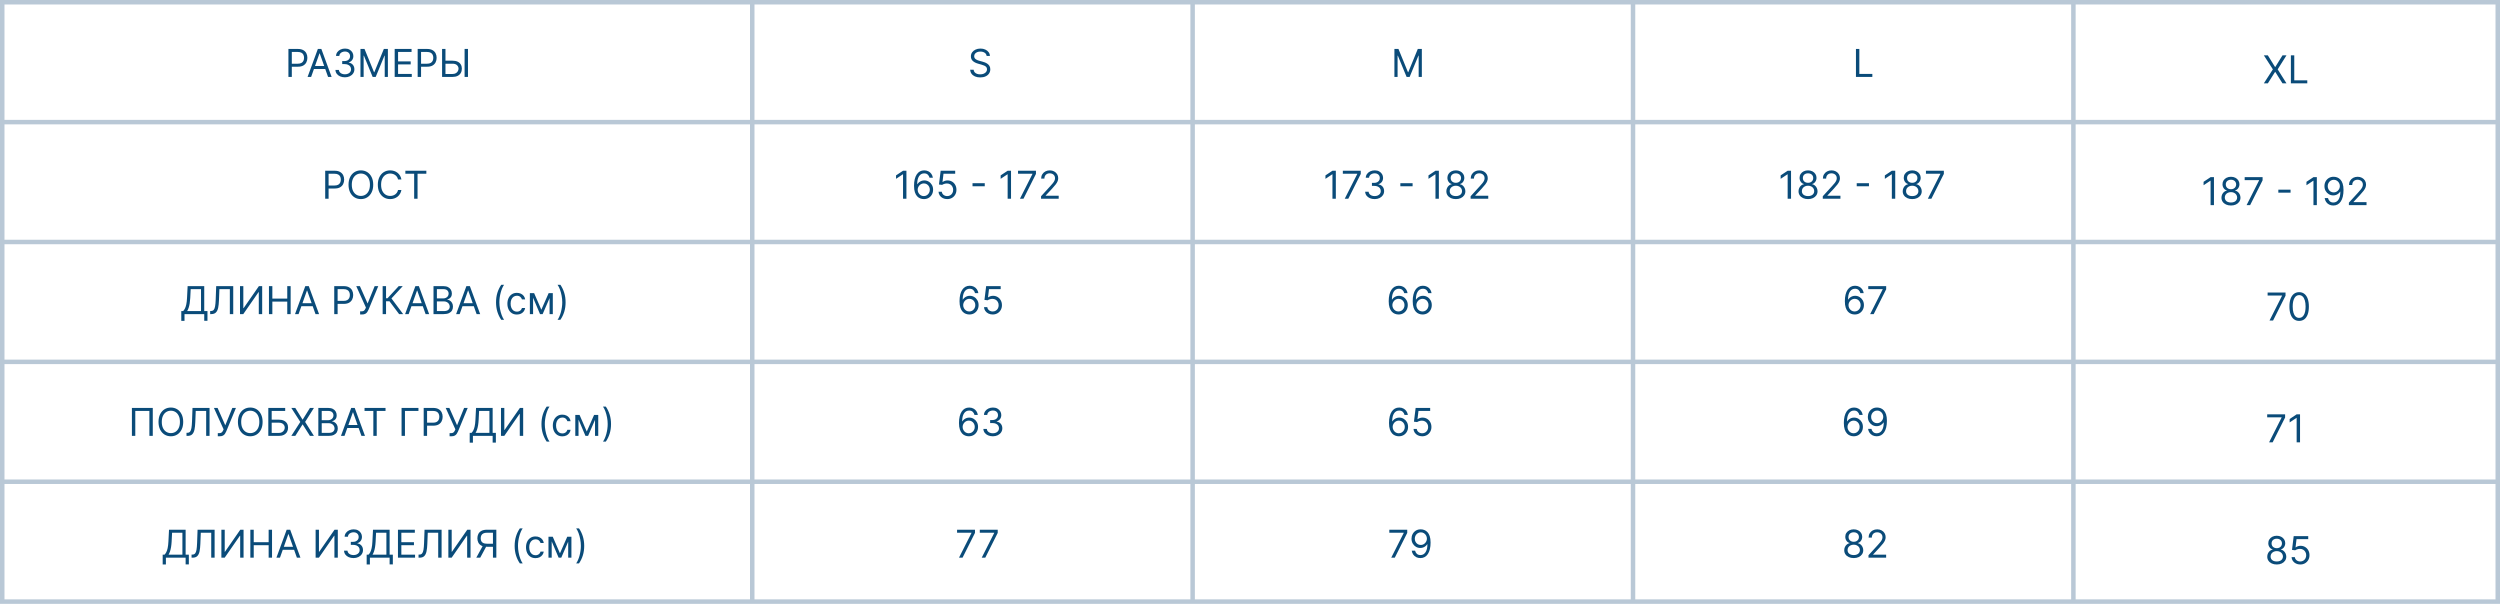 <?xml version="1.0" encoding="UTF-8"?> <svg xmlns="http://www.w3.org/2000/svg" width="390" height="95" viewBox="0 0 390 95" fill="none"><path d="M44.994 12V7.636H46.469C46.811 7.636 47.091 7.698 47.308 7.822C47.527 7.944 47.689 8.109 47.794 8.318C47.899 8.527 47.952 8.76 47.952 9.017C47.952 9.274 47.899 9.508 47.794 9.718C47.69 9.928 47.53 10.096 47.312 10.221C47.095 10.345 46.817 10.406 46.477 10.406H45.42V9.938H46.46C46.694 9.938 46.883 9.897 47.025 9.816C47.167 9.735 47.27 9.626 47.334 9.488C47.399 9.349 47.432 9.192 47.432 9.017C47.432 8.842 47.399 8.686 47.334 8.548C47.27 8.411 47.166 8.303 47.023 8.224C46.879 8.145 46.689 8.105 46.452 8.105H45.523V12H44.994ZM48.536 12H47.983L49.585 7.636H50.13L51.733 12H51.178L49.875 8.327H49.84L48.536 12ZM48.741 10.296H50.974V10.764H48.741V10.296ZM53.81 12.06C53.529 12.06 53.278 12.011 53.058 11.915C52.839 11.818 52.665 11.684 52.536 11.512C52.408 11.339 52.338 11.138 52.327 10.909H52.864C52.875 11.05 52.924 11.171 53.009 11.273C53.094 11.374 53.206 11.452 53.343 11.508C53.481 11.563 53.634 11.591 53.801 11.591C53.989 11.591 54.155 11.558 54.3 11.493C54.445 11.428 54.559 11.337 54.641 11.22C54.723 11.104 54.764 10.969 54.764 10.815C54.764 10.655 54.725 10.514 54.645 10.391C54.566 10.268 54.449 10.171 54.296 10.102C54.142 10.032 53.955 9.997 53.733 9.997H53.384V9.528H53.733C53.907 9.528 54.059 9.497 54.189 9.435C54.321 9.372 54.424 9.284 54.498 9.17C54.573 9.057 54.611 8.923 54.611 8.77C54.611 8.622 54.578 8.494 54.513 8.384C54.448 8.275 54.355 8.19 54.236 8.129C54.118 8.067 53.979 8.037 53.818 8.037C53.668 8.037 53.526 8.065 53.392 8.12C53.26 8.174 53.152 8.253 53.068 8.357C52.985 8.459 52.939 8.582 52.932 8.727H52.421C52.429 8.499 52.498 8.298 52.627 8.126C52.757 7.953 52.926 7.818 53.135 7.722C53.345 7.625 53.576 7.577 53.827 7.577C54.097 7.577 54.328 7.631 54.522 7.741C54.715 7.849 54.863 7.991 54.967 8.169C55.071 8.347 55.122 8.538 55.122 8.744C55.122 8.99 55.058 9.2 54.928 9.373C54.801 9.546 54.627 9.666 54.407 9.733V9.767C54.682 9.812 54.897 9.93 55.052 10.119C55.207 10.306 55.284 10.538 55.284 10.815C55.284 11.053 55.22 11.266 55.09 11.454C54.963 11.642 54.788 11.79 54.566 11.898C54.345 12.006 54.093 12.06 53.81 12.06ZM56.233 7.636H56.863L58.346 11.258H58.397L59.88 7.636H60.511V12H60.017V8.685H59.974L58.61 12H58.133L56.769 8.685H56.727V12H56.233V7.636ZM61.57 12V7.636H64.204V8.105H62.099V9.58H64.068V10.048H62.099V11.531H64.238V12H61.57ZM65.156 12V7.636H66.631C66.973 7.636 67.253 7.698 67.47 7.822C67.689 7.944 67.851 8.109 67.956 8.318C68.061 8.527 68.114 8.76 68.114 9.017C68.114 9.274 68.061 9.508 67.956 9.718C67.852 9.928 67.692 10.096 67.475 10.221C67.257 10.345 66.979 10.406 66.639 10.406H65.582V9.938H66.622C66.857 9.938 67.045 9.897 67.187 9.816C67.329 9.735 67.432 9.626 67.496 9.488C67.561 9.349 67.594 9.192 67.594 9.017C67.594 8.842 67.561 8.686 67.496 8.548C67.432 8.411 67.328 8.303 67.185 8.224C67.041 8.145 66.851 8.105 66.614 8.105H65.685V12H65.156ZM69.357 9.469H70.601C70.914 9.469 71.177 9.52 71.392 9.622C71.608 9.724 71.771 9.869 71.882 10.055C71.994 10.241 72.05 10.46 72.05 10.713C72.05 10.966 71.994 11.189 71.882 11.382C71.771 11.575 71.608 11.727 71.392 11.836C71.177 11.945 70.914 12 70.601 12H68.965V7.636H69.493V11.54H70.601C70.8 11.54 70.969 11.5 71.106 11.421C71.246 11.339 71.351 11.236 71.422 11.109C71.494 10.982 71.53 10.847 71.53 10.704C71.53 10.496 71.45 10.316 71.29 10.165C71.129 10.014 70.9 9.938 70.601 9.938H69.357V9.469ZM73.005 7.636V12H72.476V7.636H73.005Z" fill="#0A4B79"></path><path d="M153.915 8.727C153.889 8.511 153.786 8.344 153.604 8.224C153.422 8.105 153.199 8.045 152.935 8.045C152.741 8.045 152.572 8.077 152.428 8.139C152.284 8.202 152.172 8.288 152.091 8.397C152.011 8.506 151.972 8.631 151.972 8.77C151.972 8.886 151.999 8.987 152.055 9.07C152.112 9.153 152.184 9.222 152.272 9.277C152.36 9.331 152.452 9.376 152.549 9.411C152.646 9.445 152.734 9.473 152.815 9.494L153.259 9.614C153.372 9.643 153.499 9.685 153.638 9.737C153.778 9.79 153.913 9.862 154.04 9.952C154.17 10.042 154.276 10.157 154.36 10.298C154.444 10.438 154.486 10.611 154.486 10.815C154.486 11.051 154.424 11.264 154.3 11.454C154.178 11.645 153.999 11.796 153.763 11.908C153.529 12.021 153.244 12.077 152.909 12.077C152.597 12.077 152.326 12.026 152.097 11.925C151.87 11.825 151.691 11.684 151.56 11.504C151.431 11.323 151.358 11.114 151.341 10.875H151.886C151.901 11.04 151.956 11.176 152.053 11.284C152.151 11.391 152.274 11.47 152.423 11.523C152.574 11.574 152.736 11.599 152.909 11.599C153.111 11.599 153.292 11.567 153.452 11.501C153.613 11.435 153.74 11.342 153.834 11.224C153.928 11.105 153.974 10.966 153.974 10.807C153.974 10.662 153.934 10.544 153.853 10.453C153.772 10.362 153.665 10.288 153.533 10.232C153.401 10.175 153.259 10.125 153.105 10.082L152.568 9.929C152.227 9.831 151.957 9.691 151.759 9.509C151.56 9.327 151.46 9.089 151.46 8.795C151.46 8.551 151.526 8.338 151.658 8.156C151.792 7.973 151.971 7.831 152.195 7.73C152.421 7.628 152.673 7.577 152.952 7.577C153.233 7.577 153.483 7.627 153.702 7.728C153.92 7.827 154.094 7.964 154.222 8.137C154.351 8.31 154.419 8.507 154.426 8.727H153.915Z" fill="#0A4B79"></path><path d="M217.528 7.636H218.159L219.642 11.258H219.693L221.176 7.636H221.807V12H221.312V8.685H221.27L219.906 12H219.429L218.065 8.685H218.023V12H217.528V7.636Z" fill="#0A4B79"></path><path d="M289.528 12V7.636H290.057V11.531H292.085V12H289.528Z" fill="#0A4B79"></path><path d="M353.784 8.636L354.909 10.452H354.943L356.068 8.636H356.69L355.318 10.818L356.69 13H356.068L354.943 11.219H354.909L353.784 13H353.162L354.568 10.818L353.162 8.636H353.784ZM357.378 13V8.636H357.906V12.531H359.935V13H357.378Z" fill="#0A4B79"></path><path d="M50.731 31V26.636H52.206C52.548 26.636 52.828 26.698 53.045 26.822C53.264 26.944 53.426 27.109 53.531 27.318C53.636 27.527 53.689 27.76 53.689 28.017C53.689 28.274 53.636 28.508 53.531 28.718C53.428 28.928 53.267 29.096 53.05 29.221C52.832 29.345 52.554 29.406 52.215 29.406H51.158V28.938H52.197C52.432 28.938 52.62 28.897 52.762 28.816C52.904 28.735 53.007 28.626 53.071 28.488C53.136 28.349 53.169 28.192 53.169 28.017C53.169 27.842 53.136 27.686 53.071 27.548C53.007 27.41 52.903 27.303 52.76 27.224C52.617 27.145 52.426 27.105 52.189 27.105H51.26V31H50.731ZM58.222 28.818C58.222 29.278 58.139 29.676 57.973 30.011C57.806 30.347 57.578 30.605 57.289 30.787C56.999 30.969 56.668 31.06 56.296 31.06C55.924 31.06 55.593 30.969 55.303 30.787C55.013 30.605 54.785 30.347 54.619 30.011C54.453 29.676 54.37 29.278 54.37 28.818C54.37 28.358 54.453 27.96 54.619 27.625C54.785 27.29 55.013 27.031 55.303 26.849C55.593 26.668 55.924 26.577 56.296 26.577C56.668 26.577 56.999 26.668 57.289 26.849C57.578 27.031 57.806 27.29 57.973 27.625C58.139 27.96 58.222 28.358 58.222 28.818ZM57.711 28.818C57.711 28.44 57.647 28.121 57.521 27.861C57.396 27.602 57.226 27.405 57.012 27.271C56.799 27.138 56.56 27.071 56.296 27.071C56.032 27.071 55.792 27.138 55.578 27.271C55.365 27.405 55.195 27.602 55.069 27.861C54.944 28.121 54.881 28.44 54.881 28.818C54.881 29.196 54.944 29.515 55.069 29.775C55.195 30.035 55.365 30.232 55.578 30.365C55.792 30.499 56.032 30.565 56.296 30.565C56.56 30.565 56.799 30.499 57.012 30.365C57.226 30.232 57.396 30.035 57.521 29.775C57.647 29.515 57.711 29.196 57.711 28.818ZM62.622 28H62.093C62.062 27.848 62.008 27.715 61.929 27.599C61.853 27.484 61.759 27.388 61.648 27.31C61.539 27.23 61.417 27.171 61.284 27.131C61.15 27.091 61.011 27.071 60.866 27.071C60.602 27.071 60.363 27.138 60.148 27.271C59.935 27.405 59.765 27.602 59.639 27.861C59.514 28.121 59.451 28.44 59.451 28.818C59.451 29.196 59.514 29.515 59.639 29.775C59.765 30.035 59.935 30.232 60.148 30.365C60.363 30.499 60.602 30.565 60.866 30.565C61.011 30.565 61.15 30.546 61.284 30.506C61.417 30.466 61.539 30.407 61.648 30.329C61.759 30.249 61.853 30.152 61.929 30.037C62.008 29.921 62.062 29.787 62.093 29.636H62.622C62.582 29.859 62.51 30.059 62.404 30.235C62.299 30.411 62.169 30.561 62.012 30.685C61.856 30.807 61.681 30.9 61.486 30.964C61.293 31.028 61.086 31.06 60.866 31.06C60.494 31.06 60.163 30.969 59.873 30.787C59.584 30.605 59.355 30.347 59.189 30.011C59.023 29.676 58.94 29.278 58.94 28.818C58.94 28.358 59.023 27.96 59.189 27.625C59.355 27.29 59.584 27.031 59.873 26.849C60.163 26.668 60.494 26.577 60.866 26.577C61.086 26.577 61.293 26.609 61.486 26.673C61.681 26.736 61.856 26.83 62.012 26.954C62.169 27.076 62.299 27.225 62.404 27.401C62.51 27.576 62.582 27.776 62.622 28ZM63.237 27.105V26.636H66.51V27.105H65.138V31H64.609V27.105H63.237Z" fill="#0A4B79"></path><path d="M28.281 50.057V48.531H28.563C28.659 48.443 28.75 48.319 28.835 48.158C28.922 47.996 28.995 47.781 29.055 47.511C29.116 47.239 29.156 46.895 29.176 46.477L29.27 44.636H31.861V48.531H32.364V50.048H31.861V49H28.784V50.057H28.281ZM29.193 48.531H31.358V45.105H29.747L29.679 46.477C29.662 46.795 29.632 47.084 29.59 47.342C29.547 47.599 29.492 47.827 29.425 48.026C29.359 48.224 29.281 48.392 29.193 48.531ZM32.787 49V48.514H32.915C33.097 48.514 33.238 48.456 33.339 48.34C33.44 48.223 33.512 48.035 33.556 47.775C33.602 47.515 33.632 47.17 33.648 46.742L33.725 44.636H36.384V49H35.855V45.105H34.227L34.159 46.844C34.142 47.301 34.1 47.69 34.034 48.011C33.967 48.332 33.85 48.577 33.682 48.746C33.514 48.916 33.27 49 32.949 49H32.787ZM37.44 44.636H37.959V48.071H38.002L40.388 44.636H40.9V49H40.371V45.574H40.329L37.951 49H37.44V44.636ZM41.957 49V44.636H42.486V46.58H44.812V44.636H45.341V49H44.812V47.048H42.486V49H41.957ZM46.578 49H46.023L47.626 44.636H48.171L49.773 49H49.219L47.916 45.327H47.882L46.578 49ZM46.782 47.295H49.015V47.764H46.782V47.295ZM52.141 49V44.636H53.615C53.958 44.636 54.237 44.698 54.455 44.822C54.673 44.944 54.835 45.109 54.94 45.318C55.045 45.527 55.098 45.76 55.098 46.017C55.098 46.274 55.045 46.508 54.94 46.718C54.837 46.928 54.676 47.096 54.459 47.221C54.242 47.344 53.963 47.406 53.624 47.406H52.567V46.938H53.607C53.841 46.938 54.029 46.897 54.171 46.816C54.313 46.735 54.416 46.626 54.48 46.488C54.545 46.349 54.578 46.192 54.578 46.017C54.578 45.842 54.545 45.686 54.48 45.548C54.416 45.41 54.313 45.303 54.169 45.224C54.026 45.145 53.835 45.105 53.598 45.105H52.669V49H52.141ZM56.179 49.06V48.565H56.452C56.557 48.565 56.645 48.545 56.716 48.504C56.789 48.462 56.849 48.409 56.895 48.344C56.944 48.278 56.983 48.21 57.015 48.139L57.083 47.977L55.574 44.636H56.145L57.347 47.347L58.447 44.636H59.009L57.5 48.293C57.441 48.429 57.373 48.555 57.296 48.672C57.221 48.788 57.118 48.882 56.987 48.953C56.858 49.024 56.682 49.06 56.461 49.06H56.179ZM62.259 49L60.759 46.997H60.222V49H59.693V44.636H60.222V46.528H60.452L62.199 44.636H62.83L61.066 46.554L62.889 49H62.259ZM63.751 49H63.197L64.8 44.636H65.345L66.947 49H66.393L65.089 45.327H65.055L63.751 49ZM63.956 47.295H66.189V47.764H63.956V47.295ZM67.627 49V44.636H69.153C69.457 44.636 69.707 44.689 69.905 44.794C70.102 44.898 70.249 45.038 70.346 45.214C70.442 45.389 70.491 45.582 70.491 45.795C70.491 45.983 70.457 46.138 70.391 46.26C70.325 46.382 70.239 46.479 70.131 46.55C70.024 46.621 69.908 46.673 69.783 46.707V46.75C69.917 46.758 70.051 46.805 70.186 46.891C70.321 46.976 70.434 47.098 70.525 47.257C70.616 47.416 70.661 47.611 70.661 47.841C70.661 48.06 70.611 48.256 70.512 48.431C70.413 48.606 70.256 48.744 70.041 48.847C69.827 48.949 69.547 49 69.204 49H67.627ZM68.156 48.531H69.204C69.549 48.531 69.794 48.465 69.939 48.331C70.085 48.196 70.158 48.033 70.158 47.841C70.158 47.693 70.121 47.557 70.045 47.432C69.97 47.305 69.863 47.205 69.724 47.129C69.584 47.053 69.42 47.014 69.229 47.014H68.156V48.531ZM68.156 46.554H69.136C69.295 46.554 69.438 46.523 69.566 46.46C69.695 46.398 69.797 46.31 69.873 46.196C69.95 46.082 69.988 45.949 69.988 45.795C69.988 45.604 69.921 45.441 69.788 45.307C69.654 45.173 69.442 45.105 69.153 45.105H68.156V46.554ZM71.708 49H71.154L72.757 44.636H73.302L74.904 49H74.35L73.046 45.327H73.012L71.708 49ZM71.913 47.295H74.146V47.764H71.913V47.295ZM77.382 47.159C77.382 46.622 77.452 46.129 77.591 45.678C77.732 45.227 77.932 44.811 78.192 44.432H78.635C78.533 44.572 78.437 44.746 78.348 44.952C78.26 45.156 78.182 45.381 78.115 45.627C78.049 45.871 77.996 46.124 77.958 46.386C77.921 46.647 77.902 46.905 77.902 47.159C77.902 47.497 77.935 47.84 78 48.188C78.066 48.536 78.154 48.859 78.264 49.158C78.375 49.456 78.499 49.699 78.635 49.886H78.192C77.932 49.507 77.732 49.092 77.591 48.642C77.452 48.19 77.382 47.696 77.382 47.159ZM80.636 49.068C80.33 49.068 80.065 48.996 79.844 48.851C79.622 48.706 79.452 48.506 79.332 48.252C79.213 47.998 79.153 47.707 79.153 47.381C79.153 47.048 79.215 46.755 79.337 46.501C79.46 46.245 79.632 46.045 79.852 45.902C80.074 45.757 80.332 45.685 80.628 45.685C80.858 45.685 81.065 45.727 81.25 45.812C81.435 45.898 81.586 46.017 81.704 46.17C81.822 46.324 81.895 46.503 81.923 46.707H81.421C81.382 46.558 81.297 46.426 81.165 46.311C81.034 46.195 80.858 46.136 80.636 46.136C80.44 46.136 80.269 46.188 80.121 46.29C79.975 46.391 79.86 46.533 79.778 46.718C79.697 46.901 79.656 47.117 79.656 47.364C79.656 47.617 79.696 47.837 79.776 48.024C79.857 48.212 79.97 48.357 80.117 48.461C80.264 48.565 80.438 48.617 80.636 48.617C80.767 48.617 80.886 48.594 80.992 48.548C81.099 48.503 81.189 48.438 81.263 48.352C81.337 48.267 81.389 48.165 81.421 48.045H81.923C81.895 48.239 81.825 48.413 81.712 48.568C81.602 48.721 81.455 48.843 81.271 48.934C81.09 49.023 80.878 49.068 80.636 49.068ZM84.448 48.318L85.59 45.727H86.068L84.653 49H84.244L82.855 45.727H83.323L84.448 48.318ZM83.161 45.727V49H82.659V45.727H83.161ZM85.735 49V45.727H86.238V49H85.735ZM88.232 47.159C88.232 47.696 88.162 48.19 88.021 48.642C87.882 49.092 87.683 49.507 87.423 49.886H86.98C87.082 49.746 87.177 49.572 87.265 49.367C87.355 49.162 87.433 48.938 87.499 48.693C87.566 48.447 87.618 48.194 87.655 47.932C87.693 47.67 87.712 47.412 87.712 47.159C87.712 46.821 87.68 46.478 87.614 46.13C87.549 45.782 87.461 45.459 87.35 45.16C87.239 44.862 87.116 44.619 86.98 44.432H87.423C87.683 44.811 87.882 45.227 88.021 45.678C88.162 46.129 88.232 46.622 88.232 47.159Z" fill="#0A4B79"></path><path d="M23.833 63.636V68H23.304V64.105H21.105V68H20.577V63.636H23.833ZM28.58 65.818C28.58 66.278 28.497 66.676 28.331 67.011C28.165 67.347 27.937 67.605 27.647 67.787C27.357 67.969 27.026 68.06 26.654 68.06C26.282 68.06 25.951 67.969 25.661 67.787C25.372 67.605 25.144 67.347 24.977 67.011C24.811 66.676 24.728 66.278 24.728 65.818C24.728 65.358 24.811 64.96 24.977 64.625C25.144 64.29 25.372 64.031 25.661 63.849C25.951 63.668 26.282 63.577 26.654 63.577C27.026 63.577 27.357 63.668 27.647 63.849C27.937 64.031 28.165 64.29 28.331 64.625C28.497 64.96 28.58 65.358 28.58 65.818ZM28.069 65.818C28.069 65.44 28.006 65.121 27.879 64.862C27.754 64.602 27.585 64.405 27.37 64.271C27.157 64.138 26.918 64.071 26.654 64.071C26.39 64.071 26.151 64.138 25.936 64.271C25.723 64.405 25.553 64.602 25.427 64.862C25.302 65.121 25.239 65.44 25.239 65.818C25.239 66.196 25.302 66.515 25.427 66.775C25.553 67.035 25.723 67.231 25.936 67.365C26.151 67.499 26.39 67.565 26.654 67.565C26.918 67.565 27.157 67.499 27.37 67.365C27.585 67.231 27.754 67.035 27.879 66.775C28.006 66.515 28.069 66.196 28.069 65.818ZM29.094 68V67.514H29.222C29.404 67.514 29.545 67.456 29.646 67.34C29.747 67.223 29.819 67.035 29.863 66.775C29.909 66.515 29.939 66.171 29.955 65.742L30.031 63.636H32.69V68H32.162V64.105H30.534L30.466 65.844C30.449 66.301 30.407 66.69 30.34 67.011C30.273 67.332 30.156 67.577 29.989 67.746C29.821 67.915 29.577 68 29.256 68H29.094ZM33.976 68.06V67.565H34.249C34.354 67.565 34.442 67.545 34.513 67.504C34.586 67.462 34.645 67.409 34.692 67.344C34.74 67.278 34.78 67.21 34.812 67.139L34.88 66.977L33.371 63.636H33.942L35.144 66.347L36.243 63.636H36.806L35.297 67.293C35.238 67.429 35.169 67.555 35.093 67.672C35.017 67.788 34.914 67.882 34.784 67.953C34.655 68.024 34.479 68.06 34.258 68.06H33.976ZM40.967 65.818C40.967 66.278 40.884 66.676 40.718 67.011C40.552 67.347 40.324 67.605 40.034 67.787C39.744 67.969 39.413 68.06 39.041 68.06C38.669 68.06 38.338 67.969 38.048 67.787C37.758 67.605 37.53 67.347 37.364 67.011C37.198 66.676 37.115 66.278 37.115 65.818C37.115 65.358 37.198 64.96 37.364 64.625C37.53 64.29 37.758 64.031 38.048 63.849C38.338 63.668 38.669 63.577 39.041 63.577C39.413 63.577 39.744 63.668 40.034 63.849C40.324 64.031 40.552 64.29 40.718 64.625C40.884 64.96 40.967 65.358 40.967 65.818ZM40.456 65.818C40.456 65.44 40.392 65.121 40.266 64.862C40.141 64.602 39.971 64.405 39.757 64.271C39.544 64.138 39.305 64.071 39.041 64.071C38.777 64.071 38.537 64.138 38.323 64.271C38.11 64.405 37.94 64.602 37.814 64.862C37.689 65.121 37.626 65.44 37.626 65.818C37.626 66.196 37.689 66.515 37.814 66.775C37.94 67.035 38.11 67.231 38.323 67.365C38.537 67.499 38.777 67.565 39.041 67.565C39.305 67.565 39.544 67.499 39.757 67.365C39.971 67.231 40.141 67.035 40.266 66.775C40.392 66.515 40.456 66.196 40.456 65.818ZM41.856 68V63.636H44.489V64.105H42.384V65.469H43.492C43.804 65.469 44.068 65.52 44.282 65.622C44.498 65.724 44.662 65.869 44.773 66.055C44.885 66.241 44.941 66.46 44.941 66.713C44.941 66.966 44.885 67.189 44.773 67.382C44.662 67.575 44.498 67.727 44.282 67.836C44.068 67.945 43.804 68 43.492 68H41.856ZM42.384 67.54H43.492C43.691 67.54 43.859 67.5 43.997 67.421C44.136 67.34 44.241 67.236 44.312 67.109C44.385 66.981 44.421 66.847 44.421 66.704C44.421 66.496 44.341 66.316 44.18 66.165C44.02 66.013 43.79 65.938 43.492 65.938H42.384V67.54ZM46.066 63.636L47.191 65.452H47.225L48.35 63.636H48.973L47.6 65.818L48.973 68H48.35L47.225 66.219H47.191L46.066 68H45.444L46.85 65.818L45.444 63.636H46.066ZM49.66 68V63.636H51.186C51.49 63.636 51.74 63.689 51.938 63.794C52.135 63.898 52.282 64.038 52.379 64.214C52.476 64.388 52.524 64.582 52.524 64.796C52.524 64.983 52.49 65.138 52.424 65.26C52.358 65.382 52.272 65.479 52.164 65.55C52.057 65.621 51.941 65.673 51.816 65.707V65.75C51.95 65.758 52.084 65.805 52.219 65.891C52.354 65.976 52.467 66.098 52.558 66.257C52.649 66.416 52.694 66.611 52.694 66.841C52.694 67.06 52.645 67.256 52.545 67.431C52.446 67.606 52.289 67.744 52.074 67.847C51.86 67.949 51.581 68 51.237 68H49.66ZM50.189 67.531H51.237C51.582 67.531 51.827 67.465 51.972 67.331C52.118 67.196 52.191 67.033 52.191 66.841C52.191 66.693 52.154 66.557 52.079 66.432C52.003 66.305 51.896 66.204 51.757 66.129C51.618 66.053 51.453 66.014 51.263 66.014H50.189V67.531ZM50.189 65.554H51.169C51.328 65.554 51.471 65.523 51.599 65.46C51.728 65.398 51.831 65.31 51.906 65.196C51.983 65.082 52.021 64.949 52.021 64.796C52.021 64.604 51.954 64.441 51.821 64.308C51.687 64.173 51.476 64.105 51.186 64.105H50.189V65.554ZM53.742 68H53.188L54.79 63.636H55.335L56.938 68H56.384L55.08 64.327H55.045L53.742 68ZM53.946 66.296H56.179V66.764H53.946V66.296ZM56.869 64.105V63.636H60.142V64.105H58.769V68H58.241V64.105H56.869ZM65.278 63.636V64.105H63.173V68H62.645V63.636H65.278ZM66.096 68V63.636H67.57C67.913 63.636 68.192 63.698 68.41 63.822C68.629 63.944 68.79 64.109 68.895 64.318C69.001 64.527 69.053 64.76 69.053 65.017C69.053 65.274 69.001 65.508 68.895 65.718C68.792 65.928 68.631 66.096 68.414 66.221C68.197 66.344 67.918 66.406 67.579 66.406H66.522V65.938H67.562C67.796 65.938 67.984 65.897 68.126 65.816C68.268 65.735 68.371 65.626 68.435 65.488C68.501 65.349 68.533 65.192 68.533 65.017C68.533 64.842 68.501 64.686 68.435 64.548C68.371 64.41 68.268 64.303 68.124 64.224C67.981 64.145 67.79 64.105 67.553 64.105H66.624V68H66.096ZM70.135 68.06V67.565H70.407C70.512 67.565 70.6 67.545 70.671 67.504C70.744 67.462 70.803 67.409 70.85 67.344C70.899 67.278 70.939 67.21 70.97 67.139L71.038 66.977L69.529 63.636H70.1L71.302 66.347L72.401 63.636H72.964L71.456 67.293C71.396 67.429 71.328 67.555 71.251 67.672C71.176 67.788 71.073 67.882 70.942 67.953C70.813 68.024 70.637 68.06 70.416 68.06H70.135ZM73.273 69.057V67.531H73.555C73.651 67.443 73.742 67.319 73.828 67.158C73.914 66.996 73.987 66.781 74.047 66.511C74.108 66.239 74.148 65.895 74.168 65.477L74.262 63.636H76.853V67.531H77.356V69.048H76.853V68H73.776V69.057H73.273ZM74.186 67.531H76.35V64.105H74.739L74.671 65.477C74.654 65.796 74.624 66.084 74.582 66.342C74.539 66.599 74.484 66.827 74.418 67.026C74.351 67.224 74.273 67.392 74.186 67.531ZM78.154 63.636H78.674V67.071H78.717L81.103 63.636H81.615V68H81.086V64.574H81.044L78.666 68H78.154V63.636ZM84.47 66.159C84.47 65.622 84.54 65.129 84.679 64.678C84.82 64.227 85.02 63.811 85.28 63.432H85.723C85.621 63.572 85.525 63.746 85.436 63.952C85.347 64.156 85.27 64.381 85.203 64.627C85.136 64.871 85.084 65.124 85.046 65.386C85.009 65.647 84.99 65.905 84.99 66.159C84.99 66.497 85.023 66.84 85.088 67.188C85.153 67.536 85.242 67.859 85.352 68.158C85.463 68.456 85.587 68.699 85.723 68.886H85.28C85.02 68.507 84.82 68.092 84.679 67.642C84.54 67.19 84.47 66.696 84.47 66.159ZM87.724 68.068C87.418 68.068 87.153 67.996 86.932 67.851C86.71 67.706 86.54 67.506 86.42 67.252C86.301 66.998 86.241 66.707 86.241 66.381C86.241 66.048 86.302 65.755 86.425 65.501C86.548 65.245 86.72 65.046 86.94 64.902C87.162 64.757 87.42 64.685 87.716 64.685C87.946 64.685 88.153 64.727 88.338 64.812C88.523 64.898 88.674 65.017 88.792 65.171C88.91 65.324 88.983 65.503 89.011 65.707H88.508C88.47 65.558 88.385 65.426 88.253 65.311C88.122 65.195 87.946 65.136 87.724 65.136C87.528 65.136 87.356 65.188 87.209 65.29C87.062 65.391 86.948 65.533 86.866 65.718C86.785 65.901 86.744 66.117 86.744 66.364C86.744 66.617 86.784 66.837 86.864 67.024C86.945 67.212 87.058 67.357 87.204 67.461C87.352 67.565 87.525 67.617 87.724 67.617C87.855 67.617 87.974 67.594 88.08 67.548C88.187 67.503 88.277 67.438 88.351 67.352C88.425 67.267 88.477 67.165 88.508 67.046H89.011C88.983 67.239 88.913 67.413 88.8 67.567C88.689 67.721 88.543 67.843 88.359 67.934C88.177 68.023 87.966 68.068 87.724 68.068ZM91.536 67.318L92.678 64.727H93.156L91.741 68H91.332L89.942 64.727H90.411L91.536 67.318ZM90.249 64.727V68H89.746V64.727H90.249ZM92.823 68V64.727H93.326V68H92.823ZM95.32 66.159C95.32 66.696 95.25 67.19 95.109 67.642C94.97 68.092 94.77 68.507 94.511 68.886H94.067C94.17 68.746 94.265 68.572 94.353 68.367C94.442 68.162 94.52 67.938 94.587 67.693C94.654 67.447 94.706 67.194 94.743 66.933C94.781 66.67 94.8 66.412 94.8 66.159C94.8 65.821 94.768 65.478 94.702 65.13C94.637 64.782 94.549 64.459 94.438 64.16C94.327 63.862 94.204 63.619 94.067 63.432H94.511C94.77 63.811 94.97 64.227 95.109 64.678C95.25 65.129 95.32 65.622 95.32 66.159Z" fill="#0A4B79"></path><path d="M25.378 88.057V86.531H25.659C25.756 86.443 25.847 86.319 25.932 86.158C26.019 85.996 26.092 85.781 26.151 85.511C26.212 85.239 26.253 84.895 26.273 84.477L26.367 82.636H28.958V86.531H29.46V88.048H28.958V87H25.881V88.057H25.378ZM26.29 86.531H28.455V83.105H26.844L26.776 84.477C26.759 84.796 26.729 85.084 26.686 85.342C26.644 85.599 26.589 85.827 26.522 86.026C26.455 86.224 26.378 86.392 26.29 86.531ZM29.884 87V86.514H30.012C30.194 86.514 30.335 86.456 30.436 86.34C30.537 86.223 30.609 86.035 30.653 85.775C30.698 85.515 30.729 85.171 30.745 84.742L30.821 82.636H33.48V87H32.952V83.105H31.324L31.256 84.844C31.239 85.301 31.197 85.69 31.13 86.011C31.064 86.332 30.946 86.577 30.779 86.746C30.611 86.915 30.367 87 30.046 87H29.884ZM34.536 82.636H35.056V86.071H35.099L37.485 82.636H37.996V87H37.468V83.574H37.425L35.048 87H34.536V82.636ZM39.054 87V82.636H39.582V84.579H41.909V82.636H42.437V87H41.909V85.048H39.582V87H39.054ZM43.674 87H43.12L44.722 82.636H45.268L46.87 87H46.316L45.012 83.327H44.978L43.674 87ZM43.879 85.296H46.112V85.764H43.879V85.296ZM49.237 82.636H49.757V86.071H49.8L52.186 82.636H52.698V87H52.169V83.574H52.127L49.749 87H49.237V82.636ZM55.153 87.06C54.871 87.06 54.621 87.011 54.401 86.915C54.182 86.818 54.008 86.684 53.879 86.512C53.751 86.339 53.681 86.138 53.67 85.909H54.207C54.218 86.05 54.266 86.171 54.352 86.273C54.437 86.374 54.548 86.452 54.686 86.508C54.824 86.563 54.977 86.591 55.144 86.591C55.332 86.591 55.498 86.558 55.643 86.493C55.788 86.428 55.901 86.337 55.984 86.22C56.066 86.104 56.107 85.969 56.107 85.815C56.107 85.655 56.068 85.513 55.988 85.391C55.908 85.268 55.792 85.171 55.639 85.102C55.485 85.032 55.298 84.997 55.076 84.997H54.727V84.528H55.076C55.249 84.528 55.401 84.497 55.532 84.435C55.664 84.372 55.767 84.284 55.841 84.171C55.916 84.057 55.954 83.923 55.954 83.77C55.954 83.622 55.921 83.494 55.856 83.384C55.791 83.275 55.698 83.19 55.579 83.129C55.461 83.067 55.322 83.037 55.161 83.037C55.011 83.037 54.869 83.065 54.735 83.12C54.603 83.174 54.495 83.253 54.411 83.356C54.327 83.459 54.282 83.582 54.275 83.727H53.764C53.772 83.499 53.841 83.298 53.97 83.126C54.099 82.953 54.269 82.818 54.477 82.722C54.688 82.625 54.918 82.577 55.17 82.577C55.44 82.577 55.671 82.631 55.864 82.741C56.057 82.849 56.206 82.992 56.31 83.169C56.413 83.347 56.465 83.538 56.465 83.744C56.465 83.99 56.401 84.2 56.271 84.373C56.144 84.546 55.969 84.666 55.749 84.733V84.767C56.025 84.812 56.24 84.93 56.395 85.119C56.55 85.306 56.627 85.538 56.627 85.815C56.627 86.053 56.562 86.266 56.433 86.454C56.305 86.642 56.131 86.79 55.909 86.898C55.688 87.006 55.435 87.06 55.153 87.06ZM57.2 88.057V86.531H57.481C57.578 86.443 57.669 86.319 57.754 86.158C57.841 85.996 57.914 85.781 57.974 85.511C58.035 85.239 58.075 84.895 58.095 84.477L58.189 82.636H60.78V86.531H61.283V88.048H60.78V87H57.703V88.057H57.2ZM58.112 86.531H60.277V83.105H58.666L58.598 84.477C58.581 84.796 58.551 85.084 58.508 85.342C58.466 85.599 58.411 85.827 58.344 86.026C58.278 86.224 58.2 86.392 58.112 86.531ZM62.081 87V82.636H64.715V83.105H62.61V84.579H64.578V85.048H62.61V86.531H64.749V87H62.081ZM65.292 87V86.514H65.42C65.602 86.514 65.743 86.456 65.844 86.34C65.945 86.223 66.017 86.035 66.061 85.775C66.107 85.515 66.137 85.171 66.153 84.742L66.23 82.636H68.889V87H68.36V83.105H66.732L66.664 84.844C66.647 85.301 66.605 85.69 66.538 86.011C66.472 86.332 66.355 86.577 66.187 86.746C66.019 86.915 65.775 87 65.454 87H65.292ZM69.944 82.636H70.464V86.071H70.507L72.893 82.636H73.405V87H72.876V83.574H72.834L70.456 87H69.944V82.636ZM77.428 87H76.9V83.105H75.971C75.735 83.105 75.545 83.141 75.402 83.214C75.258 83.285 75.154 83.386 75.088 83.516C75.023 83.647 74.99 83.8 74.99 83.974C74.99 84.149 75.022 84.3 75.086 84.426C75.152 84.551 75.255 84.648 75.397 84.716C75.541 84.784 75.729 84.818 75.962 84.818H77.138V85.296H75.945C75.607 85.296 75.329 85.239 75.112 85.127C74.894 85.013 74.733 84.857 74.628 84.658C74.523 84.46 74.471 84.231 74.471 83.974C74.471 83.717 74.523 83.488 74.628 83.286C74.733 83.085 74.895 82.926 75.114 82.811C75.333 82.695 75.613 82.636 75.954 82.636H77.428V87ZM75.374 85.04H75.971L74.914 87H74.3L75.374 85.04ZM80.286 85.159C80.286 84.622 80.355 84.129 80.495 83.678C80.635 83.227 80.835 82.811 81.095 82.432H81.538C81.436 82.572 81.34 82.746 81.251 82.952C81.163 83.156 81.085 83.381 81.019 83.627C80.952 83.871 80.899 84.124 80.861 84.386C80.824 84.647 80.806 84.905 80.806 85.159C80.806 85.497 80.838 85.84 80.904 86.188C80.969 86.536 81.057 86.859 81.168 87.158C81.279 87.456 81.402 87.699 81.538 87.886H81.095C80.835 87.507 80.635 87.092 80.495 86.642C80.355 86.19 80.286 85.696 80.286 85.159ZM83.54 87.068C83.233 87.068 82.969 86.996 82.747 86.851C82.526 86.706 82.355 86.506 82.236 86.252C82.117 85.998 82.057 85.707 82.057 85.381C82.057 85.048 82.118 84.755 82.24 84.501C82.364 84.245 82.535 84.046 82.756 83.902C82.977 83.757 83.236 83.685 83.531 83.685C83.761 83.685 83.969 83.727 84.153 83.812C84.338 83.898 84.489 84.017 84.607 84.171C84.725 84.324 84.798 84.503 84.827 84.707H84.324C84.285 84.558 84.2 84.426 84.068 84.311C83.938 84.195 83.761 84.136 83.54 84.136C83.344 84.136 83.172 84.188 83.024 84.29C82.878 84.391 82.763 84.533 82.681 84.718C82.6 84.901 82.56 85.117 82.56 85.364C82.56 85.617 82.599 85.837 82.679 86.024C82.76 86.212 82.874 86.357 83.02 86.461C83.168 86.565 83.341 86.617 83.54 86.617C83.671 86.617 83.789 86.594 83.896 86.548C84.002 86.503 84.092 86.438 84.166 86.352C84.24 86.267 84.293 86.165 84.324 86.046H84.827C84.798 86.239 84.728 86.413 84.616 86.567C84.505 86.721 84.358 86.843 84.175 86.934C83.993 87.023 83.781 87.068 83.54 87.068ZM87.352 86.318L88.494 83.727H88.971L87.556 87H87.147L85.758 83.727H86.227L87.352 86.318ZM86.065 83.727V87H85.562V83.727H86.065ZM88.638 87V83.727H89.141V87H88.638ZM91.136 85.159C91.136 85.696 91.065 86.19 90.925 86.642C90.785 87.092 90.586 87.507 90.326 87.886H89.883C89.985 87.746 90.08 87.572 90.168 87.367C90.258 87.162 90.336 86.938 90.403 86.693C90.469 86.447 90.521 86.194 90.558 85.933C90.597 85.67 90.616 85.412 90.616 85.159C90.616 84.821 90.583 84.478 90.518 84.13C90.452 83.782 90.364 83.459 90.254 83.16C90.143 82.862 90.019 82.619 89.883 82.432H90.326C90.586 82.811 90.785 83.227 90.925 83.678C91.065 84.129 91.136 84.622 91.136 85.159Z" fill="#0A4B79"></path><path d="M141.402 26.636V31H140.873V27.19H140.848L139.782 27.898V27.361L140.873 26.636H141.402ZM144.106 31.06C143.927 31.057 143.748 31.023 143.569 30.957C143.39 30.892 143.226 30.782 143.079 30.627C142.931 30.471 142.812 30.26 142.723 29.994C142.633 29.727 142.589 29.392 142.589 28.989C142.589 28.602 142.625 28.26 142.697 27.962C142.77 27.662 142.875 27.41 143.013 27.205C143.15 26.999 143.317 26.843 143.511 26.736C143.707 26.63 143.928 26.577 144.174 26.577C144.418 26.577 144.635 26.626 144.826 26.724C145.018 26.82 145.174 26.955 145.295 27.129C145.415 27.302 145.493 27.501 145.529 27.727H145.009C144.961 27.531 144.867 27.369 144.728 27.239C144.589 27.11 144.404 27.046 144.174 27.046C143.836 27.046 143.569 27.192 143.375 27.486C143.182 27.78 143.084 28.193 143.083 28.724H143.117C143.197 28.604 143.291 28.501 143.4 28.416C143.511 28.329 143.633 28.262 143.767 28.215C143.9 28.168 144.042 28.145 144.191 28.145C144.441 28.145 144.67 28.207 144.877 28.332C145.084 28.456 145.251 28.627 145.376 28.846C145.501 29.063 145.563 29.312 145.563 29.594C145.563 29.864 145.503 30.111 145.382 30.335C145.261 30.558 145.091 30.736 144.873 30.868C144.655 30.999 144.4 31.062 144.106 31.06ZM144.106 30.591C144.285 30.591 144.445 30.546 144.587 30.457C144.731 30.367 144.844 30.247 144.926 30.097C145.01 29.946 145.052 29.778 145.052 29.594C145.052 29.413 145.011 29.249 144.93 29.102C144.851 28.952 144.741 28.834 144.6 28.746C144.461 28.658 144.302 28.614 144.123 28.614C143.988 28.614 143.862 28.641 143.746 28.695C143.629 28.747 143.527 28.82 143.439 28.912C143.352 29.004 143.284 29.11 143.234 29.229C143.184 29.347 143.16 29.472 143.16 29.602C143.16 29.776 143.2 29.938 143.281 30.088C143.363 30.239 143.476 30.36 143.618 30.452C143.761 30.545 143.924 30.591 144.106 30.591ZM147.765 31.06C147.515 31.06 147.289 31.01 147.089 30.91C146.889 30.811 146.728 30.675 146.608 30.501C146.487 30.328 146.421 30.131 146.409 29.909H146.921C146.941 30.107 147.03 30.27 147.189 30.399C147.35 30.527 147.542 30.591 147.765 30.591C147.944 30.591 148.103 30.549 148.242 30.465C148.382 30.381 148.493 30.266 148.572 30.12C148.653 29.972 148.694 29.805 148.694 29.619C148.694 29.429 148.652 29.259 148.568 29.11C148.485 28.959 148.372 28.841 148.227 28.754C148.082 28.668 147.917 28.624 147.73 28.622C147.597 28.621 147.46 28.641 147.319 28.684C147.179 28.725 147.063 28.778 146.972 28.844L146.478 28.784L146.742 26.636H149.009V27.105H147.185L147.032 28.392H147.057C147.147 28.321 147.259 28.262 147.394 28.215C147.529 28.168 147.669 28.145 147.816 28.145C148.083 28.145 148.321 28.209 148.529 28.337C148.74 28.463 148.904 28.636 149.024 28.857C149.145 29.077 149.205 29.328 149.205 29.611C149.205 29.889 149.142 30.138 149.017 30.357C148.894 30.574 148.723 30.746 148.506 30.872C148.289 30.997 148.042 31.06 147.765 31.06ZM153.622 28.584V29.053H151.713V28.584H153.622ZM157.72 26.636V31H157.192V27.19H157.166L156.101 27.898V27.361L157.192 26.636H157.72ZM159.112 31L161.063 27.139V27.105H158.813V26.636H161.609V27.131L159.665 31H159.112ZM162.403 31V30.616L163.843 29.04C164.012 28.855 164.151 28.695 164.261 28.558C164.37 28.421 164.451 28.291 164.504 28.171C164.558 28.048 164.585 27.921 164.585 27.787C164.585 27.634 164.548 27.501 164.474 27.389C164.401 27.276 164.302 27.19 164.176 27.129C164.049 27.067 163.907 27.037 163.749 27.037C163.582 27.037 163.436 27.072 163.311 27.141C163.187 27.209 163.091 27.305 163.023 27.429C162.956 27.553 162.923 27.697 162.923 27.864H162.42C162.42 27.608 162.479 27.384 162.597 27.19C162.715 26.997 162.875 26.847 163.078 26.739C163.283 26.631 163.512 26.577 163.767 26.577C164.022 26.577 164.249 26.631 164.446 26.739C164.644 26.847 164.798 26.992 164.911 27.175C165.023 27.359 165.079 27.562 165.079 27.787C165.079 27.947 165.05 28.104 164.992 28.258C164.935 28.41 164.835 28.579 164.693 28.767C164.553 28.953 164.357 29.18 164.107 29.449L163.127 30.497V30.531H165.156V31H162.403Z" fill="#0A4B79"></path><path d="M151.203 49.06C151.024 49.057 150.845 49.023 150.666 48.957C150.487 48.892 150.324 48.782 150.176 48.627C150.029 48.471 149.91 48.26 149.82 47.994C149.731 47.727 149.686 47.392 149.686 46.989C149.686 46.602 149.722 46.26 149.795 45.962C149.867 45.662 149.972 45.41 150.11 45.205C150.248 44.999 150.414 44.843 150.609 44.736C150.805 44.63 151.026 44.577 151.271 44.577C151.516 44.577 151.733 44.626 151.923 44.724C152.115 44.82 152.271 44.955 152.392 45.129C152.513 45.302 152.591 45.501 152.627 45.727H152.107C152.058 45.531 151.965 45.369 151.825 45.239C151.686 45.11 151.502 45.045 151.271 45.045C150.933 45.045 150.667 45.193 150.472 45.486C150.279 45.781 150.182 46.193 150.181 46.724H150.215C150.294 46.604 150.389 46.501 150.498 46.416C150.609 46.329 150.731 46.262 150.865 46.215C150.998 46.168 151.139 46.145 151.289 46.145C151.539 46.145 151.767 46.207 151.975 46.332C152.182 46.456 152.348 46.627 152.473 46.846C152.598 47.063 152.661 47.312 152.661 47.594C152.661 47.864 152.6 48.111 152.48 48.335C152.359 48.558 152.189 48.736 151.97 48.868C151.753 48.999 151.497 49.062 151.203 49.06ZM151.203 48.591C151.382 48.591 151.543 48.546 151.685 48.457C151.828 48.367 151.941 48.247 152.024 48.097C152.107 47.946 152.149 47.778 152.149 47.594C152.149 47.413 152.109 47.249 152.028 47.102C151.948 46.952 151.838 46.834 151.698 46.746C151.558 46.658 151.399 46.614 151.22 46.614C151.085 46.614 150.96 46.641 150.843 46.695C150.727 46.747 150.624 46.82 150.536 46.912C150.45 47.004 150.382 47.11 150.332 47.229C150.282 47.347 150.257 47.472 150.257 47.602C150.257 47.776 150.298 47.938 150.379 48.088C150.461 48.239 150.573 48.36 150.715 48.452C150.859 48.545 151.021 48.591 151.203 48.591ZM154.862 49.06C154.612 49.06 154.387 49.01 154.187 48.91C153.987 48.811 153.826 48.675 153.705 48.501C153.585 48.328 153.518 48.131 153.507 47.909H154.018C154.038 48.106 154.128 48.27 154.287 48.399C154.447 48.527 154.639 48.591 154.862 48.591C155.041 48.591 155.2 48.549 155.339 48.465C155.48 48.381 155.59 48.266 155.67 48.12C155.751 47.972 155.791 47.805 155.791 47.619C155.791 47.429 155.749 47.259 155.665 47.11C155.583 46.959 155.469 46.841 155.325 46.754C155.18 46.668 155.014 46.624 154.828 46.622C154.695 46.621 154.558 46.641 154.417 46.684C154.276 46.725 154.161 46.778 154.07 46.844L153.575 46.784L153.839 44.636H156.107V45.105H154.283L154.129 46.392H154.155C154.244 46.321 154.357 46.262 154.491 46.215C154.626 46.168 154.767 46.145 154.913 46.145C155.18 46.145 155.418 46.209 155.627 46.337C155.837 46.463 156.002 46.636 156.121 46.856C156.242 47.077 156.303 47.328 156.303 47.611C156.303 47.889 156.24 48.138 156.115 48.356C155.991 48.574 155.821 48.746 155.604 48.872C155.386 48.997 155.139 49.06 154.862 49.06Z" fill="#0A4B79"></path><path d="M151.118 68.06C150.939 68.057 150.76 68.023 150.581 67.957C150.402 67.892 150.239 67.782 150.091 67.627C149.944 67.471 149.825 67.26 149.736 66.994C149.646 66.727 149.601 66.392 149.601 65.989C149.601 65.602 149.638 65.26 149.71 64.962C149.782 64.662 149.888 64.41 150.025 64.205C150.163 63.999 150.329 63.843 150.524 63.736C150.72 63.63 150.941 63.577 151.187 63.577C151.431 63.577 151.648 63.626 151.839 63.724C152.03 63.82 152.187 63.955 152.307 64.129C152.428 64.302 152.506 64.501 152.542 64.727H152.022C151.973 64.531 151.88 64.369 151.741 64.239C151.601 64.11 151.417 64.046 151.187 64.046C150.848 64.046 150.582 64.192 150.388 64.487C150.194 64.781 150.097 65.193 150.096 65.724H150.13C150.209 65.604 150.304 65.501 150.413 65.415C150.524 65.329 150.646 65.262 150.78 65.215C150.913 65.168 151.054 65.145 151.204 65.145C151.454 65.145 151.682 65.207 151.89 65.332C152.097 65.456 152.263 65.627 152.388 65.846C152.513 66.063 152.576 66.312 152.576 66.594C152.576 66.864 152.515 67.111 152.395 67.335C152.274 67.558 152.104 67.736 151.885 67.868C151.668 67.999 151.412 68.062 151.118 68.06ZM151.118 67.591C151.297 67.591 151.458 67.546 151.6 67.457C151.743 67.367 151.856 67.247 151.939 67.097C152.022 66.946 152.064 66.778 152.064 66.594C152.064 66.413 152.024 66.249 151.943 66.102C151.863 65.952 151.753 65.834 151.613 65.746C151.473 65.658 151.314 65.614 151.135 65.614C151 65.614 150.875 65.641 150.758 65.695C150.642 65.747 150.54 65.82 150.451 65.912C150.365 66.004 150.297 66.11 150.247 66.229C150.197 66.347 150.172 66.472 150.172 66.602C150.172 66.776 150.213 66.938 150.294 67.088C150.376 67.239 150.488 67.36 150.63 67.452C150.774 67.545 150.937 67.591 151.118 67.591ZM154.888 68.06C154.607 68.06 154.356 68.011 154.136 67.915C153.917 67.818 153.743 67.684 153.614 67.512C153.486 67.339 153.416 67.138 153.405 66.909H153.942C153.953 67.05 154.002 67.171 154.087 67.273C154.172 67.374 154.284 67.452 154.421 67.508C154.559 67.563 154.712 67.591 154.88 67.591C155.067 67.591 155.233 67.558 155.378 67.493C155.523 67.428 155.637 67.337 155.719 67.22C155.801 67.104 155.843 66.969 155.843 66.815C155.843 66.655 155.803 66.513 155.723 66.391C155.644 66.268 155.527 66.171 155.374 66.102C155.22 66.032 155.033 65.997 154.811 65.997H154.462V65.528H154.811C154.985 65.528 155.137 65.497 155.267 65.435C155.399 65.372 155.502 65.284 155.576 65.171C155.652 65.057 155.689 64.923 155.689 64.77C155.689 64.622 155.657 64.494 155.591 64.384C155.526 64.275 155.434 64.19 155.314 64.129C155.196 64.067 155.057 64.037 154.897 64.037C154.746 64.037 154.604 64.065 154.47 64.12C154.338 64.174 154.23 64.253 154.147 64.356C154.063 64.459 154.017 64.582 154.01 64.727H153.499C153.507 64.499 153.576 64.298 153.706 64.126C153.835 63.953 154.004 63.818 154.213 63.722C154.423 63.625 154.654 63.577 154.905 63.577C155.175 63.577 155.407 63.631 155.6 63.741C155.793 63.849 155.941 63.992 156.045 64.169C156.149 64.347 156.201 64.538 156.201 64.744C156.201 64.99 156.136 65.2 156.007 65.373C155.879 65.546 155.705 65.666 155.485 65.733V65.767C155.76 65.812 155.975 65.93 156.13 66.119C156.285 66.306 156.362 66.538 156.362 66.815C156.362 67.053 156.298 67.266 156.169 67.454C156.041 67.642 155.866 67.79 155.644 67.898C155.423 68.006 155.171 68.06 154.888 68.06Z" fill="#0A4B79"></path><path d="M149.602 87L151.553 83.139V83.105H149.303V82.636H152.099V83.131L150.156 87H149.602ZM153.147 87L155.098 83.139V83.105H152.848V82.636H155.644V83.131L153.701 87H153.147Z" fill="#0A4B79"></path><path d="M208.39 26.636V31H207.862V27.19H207.836L206.771 27.898V27.361L207.862 26.636H208.39ZM209.781 31L211.733 27.139V27.105H209.483V26.636H212.279V27.131L210.335 31H209.781ZM214.448 31.06C214.166 31.06 213.916 31.011 213.695 30.915C213.477 30.818 213.303 30.684 213.173 30.512C213.046 30.339 212.976 30.138 212.965 29.909H213.502C213.513 30.05 213.561 30.171 213.646 30.273C213.732 30.374 213.843 30.452 213.981 30.508C214.119 30.563 214.271 30.591 214.439 30.591C214.627 30.591 214.793 30.558 214.938 30.493C215.083 30.428 215.196 30.337 215.279 30.22C215.361 30.104 215.402 29.969 215.402 29.815C215.402 29.655 215.362 29.514 215.283 29.391C215.203 29.268 215.087 29.171 214.933 29.102C214.78 29.032 214.593 28.997 214.371 28.997H214.021V28.528H214.371C214.544 28.528 214.696 28.497 214.827 28.435C214.959 28.372 215.062 28.284 215.136 28.171C215.211 28.057 215.249 27.923 215.249 27.77C215.249 27.622 215.216 27.494 215.151 27.384C215.085 27.275 214.993 27.19 214.874 27.129C214.756 27.067 214.617 27.037 214.456 27.037C214.306 27.037 214.164 27.065 214.03 27.12C213.898 27.174 213.79 27.253 213.706 27.357C213.622 27.459 213.577 27.582 213.57 27.727H213.058C213.067 27.499 213.136 27.298 213.265 27.126C213.394 26.953 213.563 26.818 213.772 26.722C213.982 26.625 214.213 26.577 214.465 26.577C214.735 26.577 214.966 26.631 215.159 26.741C215.352 26.849 215.501 26.991 215.605 27.169C215.708 27.347 215.76 27.538 215.76 27.744C215.76 27.99 215.695 28.2 215.566 28.373C215.438 28.546 215.264 28.666 215.044 28.733V28.767C215.32 28.812 215.535 28.93 215.69 29.119C215.845 29.306 215.922 29.538 215.922 29.815C215.922 30.053 215.857 30.266 215.728 30.454C215.6 30.642 215.426 30.79 215.204 30.898C214.982 31.006 214.73 31.06 214.448 31.06ZM220.365 28.584V29.053H218.455V28.584H220.365ZM224.462 26.636V31H223.934V27.19H223.908L222.843 27.898V27.361L223.934 26.636H224.462ZM227.115 31.06C226.822 31.06 226.564 31.008 226.339 30.904C226.116 30.799 225.942 30.655 225.817 30.472C225.692 30.287 225.631 30.077 225.632 29.841C225.631 29.656 225.667 29.486 225.741 29.329C225.815 29.172 225.915 29.041 226.043 28.935C226.173 28.829 226.317 28.761 226.476 28.733V28.707C226.267 28.653 226.101 28.536 225.977 28.356C225.854 28.174 225.793 27.967 225.794 27.736C225.793 27.514 225.849 27.316 225.962 27.141C226.076 26.967 226.232 26.829 226.431 26.728C226.631 26.627 226.859 26.577 227.115 26.577C227.368 26.577 227.594 26.627 227.793 26.728C227.991 26.829 228.148 26.967 228.261 27.141C228.376 27.316 228.435 27.514 228.436 27.736C228.435 27.967 228.371 28.174 228.246 28.356C228.123 28.536 227.959 28.653 227.754 28.707V28.733C227.912 28.761 228.054 28.829 228.18 28.935C228.307 29.041 228.408 29.172 228.483 29.329C228.558 29.486 228.597 29.656 228.598 29.841C228.597 30.077 228.533 30.287 228.406 30.472C228.281 30.655 228.107 30.799 227.884 30.904C227.663 31.008 227.406 31.06 227.115 31.06ZM227.115 30.591C227.313 30.591 227.483 30.559 227.626 30.495C227.77 30.431 227.881 30.341 227.959 30.224C228.037 30.108 228.077 29.972 228.078 29.815C228.077 29.651 228.034 29.505 227.95 29.379C227.866 29.252 227.752 29.153 227.607 29.08C227.464 29.008 227.3 28.972 227.115 28.972C226.929 28.972 226.763 29.008 226.616 29.08C226.472 29.153 226.357 29.252 226.273 29.379C226.191 29.505 226.151 29.651 226.152 29.815C226.151 29.972 226.188 30.108 226.265 30.224C226.343 30.341 226.455 30.431 226.599 30.495C226.744 30.559 226.916 30.591 227.115 30.591ZM227.115 28.52C227.271 28.52 227.41 28.489 227.531 28.426C227.653 28.364 227.749 28.276 227.818 28.164C227.888 28.052 227.923 27.921 227.925 27.77C227.923 27.622 227.888 27.494 227.82 27.384C227.752 27.273 227.658 27.188 227.537 27.129C227.416 27.067 227.276 27.037 227.115 27.037C226.952 27.037 226.809 27.067 226.687 27.129C226.565 27.188 226.47 27.273 226.403 27.384C226.337 27.494 226.304 27.622 226.305 27.77C226.304 27.921 226.337 28.052 226.406 28.164C226.475 28.276 226.571 28.364 226.693 28.426C226.815 28.489 226.956 28.52 227.115 28.52ZM229.415 31V30.616L230.855 29.04C231.024 28.855 231.163 28.695 231.273 28.558C231.382 28.421 231.463 28.291 231.515 28.171C231.569 28.048 231.596 27.921 231.596 27.787C231.596 27.634 231.559 27.501 231.486 27.389C231.413 27.276 231.314 27.19 231.187 27.129C231.061 27.067 230.919 27.037 230.761 27.037C230.594 27.037 230.447 27.072 230.322 27.141C230.199 27.209 230.103 27.305 230.035 27.429C229.968 27.553 229.934 27.697 229.934 27.864H229.432C229.432 27.608 229.491 27.384 229.608 27.19C229.726 26.997 229.887 26.847 230.09 26.739C230.295 26.631 230.524 26.577 230.778 26.577C231.034 26.577 231.26 26.631 231.458 26.739C231.655 26.847 231.81 26.992 231.922 27.175C232.035 27.359 232.091 27.562 232.091 27.787C232.091 27.947 232.062 28.104 232.003 28.258C231.947 28.41 231.847 28.579 231.705 28.767C231.564 28.953 231.369 29.18 231.119 29.449L230.139 30.497V30.531H232.167V31H229.415Z" fill="#0A4B79"></path><path d="M218.156 49.06C217.977 49.057 217.798 49.023 217.619 48.957C217.441 48.892 217.277 48.782 217.129 48.627C216.982 48.471 216.863 48.26 216.774 47.994C216.684 47.727 216.639 47.392 216.639 46.989C216.639 46.602 216.676 46.26 216.748 45.962C216.82 45.662 216.926 45.41 217.063 45.205C217.201 44.999 217.367 44.843 217.562 44.736C217.758 44.63 217.979 44.577 218.225 44.577C218.469 44.577 218.686 44.626 218.877 44.724C219.068 44.82 219.225 44.955 219.345 45.129C219.466 45.302 219.544 45.501 219.58 45.727H219.06C219.012 45.531 218.918 45.369 218.779 45.239C218.639 45.11 218.455 45.045 218.225 45.045C217.887 45.045 217.62 45.193 217.426 45.486C217.232 45.781 217.135 46.193 217.134 46.724H217.168C217.247 46.604 217.342 46.501 217.451 46.416C217.562 46.329 217.684 46.262 217.818 46.215C217.951 46.168 218.093 46.145 218.242 46.145C218.492 46.145 218.72 46.207 218.928 46.332C219.135 46.456 219.301 46.627 219.426 46.846C219.551 47.063 219.614 47.312 219.614 47.594C219.614 47.864 219.553 48.111 219.433 48.335C219.312 48.558 219.142 48.736 218.923 48.868C218.706 48.999 218.45 49.062 218.156 49.06ZM218.156 48.591C218.335 48.591 218.496 48.546 218.638 48.457C218.781 48.367 218.894 48.247 218.977 48.097C219.061 47.946 219.102 47.778 219.102 47.594C219.102 47.413 219.062 47.249 218.981 47.102C218.901 46.952 218.791 46.834 218.651 46.746C218.512 46.658 218.352 46.614 218.173 46.614C218.039 46.614 217.913 46.641 217.796 46.695C217.68 46.747 217.578 46.82 217.49 46.912C217.403 47.004 217.335 47.11 217.285 47.229C217.235 47.347 217.21 47.472 217.21 47.602C217.21 47.776 217.251 47.938 217.332 48.088C217.414 48.239 217.526 48.36 217.669 48.452C217.812 48.545 217.975 48.591 218.156 48.591ZM221.901 49.06C221.722 49.057 221.543 49.023 221.364 48.957C221.185 48.892 221.021 48.782 220.874 48.627C220.726 48.471 220.607 48.26 220.518 47.994C220.428 47.727 220.384 47.392 220.384 46.989C220.384 46.602 220.42 46.26 220.492 45.962C220.565 45.662 220.67 45.41 220.808 45.205C220.945 44.999 221.112 44.843 221.306 44.736C221.502 44.63 221.723 44.577 221.969 44.577C222.213 44.577 222.43 44.626 222.621 44.724C222.813 44.82 222.969 44.955 223.089 45.129C223.21 45.302 223.288 45.501 223.324 45.727H222.804C222.756 45.531 222.662 45.369 222.523 45.239C222.384 45.11 222.199 45.045 221.969 45.045C221.631 45.045 221.364 45.193 221.17 45.486C220.977 45.781 220.879 46.193 220.878 46.724H220.912C220.991 46.604 221.086 46.501 221.195 46.416C221.306 46.329 221.428 46.262 221.562 46.215C221.695 46.168 221.837 46.145 221.986 46.145C222.236 46.145 222.464 46.207 222.672 46.332C222.879 46.456 223.045 46.627 223.17 46.846C223.295 47.063 223.358 47.312 223.358 47.594C223.358 47.864 223.298 48.111 223.177 48.335C223.056 48.558 222.886 48.736 222.668 48.868C222.45 48.999 222.195 49.062 221.901 49.06ZM221.901 48.591C222.08 48.591 222.24 48.546 222.382 48.457C222.526 48.367 222.638 48.247 222.721 48.097C222.805 47.946 222.847 47.778 222.847 47.594C222.847 47.413 222.806 47.249 222.725 47.102C222.646 46.952 222.536 46.834 222.395 46.746C222.256 46.658 222.097 46.614 221.918 46.614C221.783 46.614 221.657 46.641 221.54 46.695C221.424 46.747 221.322 46.82 221.234 46.912C221.147 47.004 221.079 47.11 221.029 47.229C220.979 47.347 220.955 47.472 220.955 47.602C220.955 47.776 220.995 47.938 221.076 48.088C221.158 48.239 221.271 48.36 221.413 48.452C221.556 48.545 221.719 48.591 221.901 48.591Z" fill="#0A4B79"></path><path d="M218.203 68.06C218.024 68.057 217.845 68.023 217.666 67.957C217.487 67.892 217.324 67.782 217.176 67.627C217.029 67.471 216.91 67.26 216.82 66.994C216.731 66.727 216.686 66.392 216.686 65.989C216.686 65.602 216.722 65.26 216.795 64.962C216.867 64.662 216.972 64.41 217.11 64.205C217.248 63.999 217.414 63.843 217.609 63.736C217.805 63.63 218.026 63.577 218.271 63.577C218.516 63.577 218.733 63.626 218.923 63.724C219.115 63.82 219.271 63.955 219.392 64.129C219.513 64.302 219.591 64.501 219.627 64.727H219.107C219.058 64.531 218.965 64.369 218.825 64.239C218.686 64.11 218.502 64.046 218.271 64.046C217.933 64.046 217.667 64.192 217.472 64.487C217.279 64.781 217.182 65.193 217.181 65.724H217.215C217.294 65.604 217.389 65.501 217.498 65.415C217.609 65.329 217.731 65.262 217.865 65.215C217.998 65.168 218.139 65.145 218.289 65.145C218.539 65.145 218.767 65.207 218.975 65.332C219.182 65.456 219.348 65.627 219.473 65.846C219.598 66.063 219.661 66.312 219.661 66.594C219.661 66.864 219.6 67.111 219.48 67.335C219.359 67.558 219.189 67.736 218.97 67.868C218.753 67.999 218.497 68.062 218.203 68.06ZM218.203 67.591C218.382 67.591 218.543 67.546 218.685 67.457C218.828 67.367 218.941 67.247 219.024 67.097C219.107 66.946 219.149 66.778 219.149 66.594C219.149 66.413 219.109 66.249 219.028 66.102C218.948 65.952 218.838 65.834 218.698 65.746C218.558 65.658 218.399 65.614 218.22 65.614C218.085 65.614 217.96 65.641 217.843 65.695C217.727 65.747 217.624 65.82 217.536 65.912C217.45 66.004 217.382 66.11 217.332 66.229C217.282 66.347 217.257 66.472 217.257 66.602C217.257 66.776 217.298 66.938 217.379 67.088C217.461 67.239 217.573 67.36 217.715 67.452C217.859 67.545 218.021 67.591 218.203 67.591ZM221.862 68.06C221.612 68.06 221.387 68.01 221.187 67.91C220.987 67.811 220.826 67.675 220.705 67.501C220.585 67.328 220.518 67.131 220.507 66.909H221.018C221.038 67.106 221.128 67.27 221.287 67.399C221.447 67.527 221.639 67.591 221.862 67.591C222.041 67.591 222.2 67.549 222.339 67.465C222.48 67.381 222.59 67.266 222.67 67.12C222.751 66.972 222.791 66.805 222.791 66.619C222.791 66.429 222.749 66.259 222.665 66.11C222.583 65.96 222.469 65.841 222.325 65.754C222.18 65.668 222.014 65.624 221.828 65.622C221.695 65.621 221.558 65.641 221.417 65.684C221.276 65.725 221.161 65.778 221.07 65.844L220.575 65.784L220.839 63.636H223.107V64.105H221.283L221.129 65.392H221.155C221.244 65.321 221.357 65.262 221.491 65.215C221.626 65.168 221.767 65.145 221.913 65.145C222.18 65.145 222.418 65.209 222.627 65.337C222.837 65.463 223.002 65.636 223.121 65.856C223.242 66.077 223.303 66.328 223.303 66.611C223.303 66.889 223.24 67.138 223.115 67.356C222.991 67.574 222.821 67.746 222.604 67.872C222.386 67.997 222.139 68.06 221.862 68.06Z" fill="#0A4B79"></path><path d="M217.031 87L218.983 83.139V83.105H216.733V82.636H219.529V83.131L217.585 87H217.031ZM221.653 82.577C221.832 82.578 222.011 82.612 222.19 82.679C222.369 82.746 222.533 82.856 222.68 83.011C222.828 83.165 222.947 83.374 223.036 83.64C223.126 83.906 223.17 84.239 223.17 84.639C223.17 85.027 223.134 85.371 223.06 85.673C222.987 85.972 222.882 86.225 222.744 86.431C222.608 86.637 222.442 86.793 222.246 86.9C222.051 87.006 221.831 87.06 221.585 87.06C221.341 87.06 221.123 87.011 220.931 86.915C220.741 86.817 220.585 86.681 220.462 86.508C220.342 86.333 220.264 86.131 220.23 85.901H220.75C220.797 86.101 220.89 86.266 221.029 86.397C221.17 86.526 221.355 86.591 221.585 86.591C221.922 86.591 222.188 86.444 222.382 86.15C222.578 85.856 222.676 85.44 222.676 84.903H222.642C222.563 85.023 222.468 85.126 222.359 85.212C222.249 85.299 222.128 85.366 221.994 85.413C221.861 85.46 221.719 85.483 221.568 85.483C221.318 85.483 221.089 85.421 220.88 85.298C220.673 85.173 220.506 85.001 220.381 84.784C220.258 84.565 220.196 84.315 220.196 84.034C220.196 83.767 220.256 83.523 220.375 83.301C220.496 83.078 220.665 82.901 220.882 82.769C221.101 82.636 221.358 82.572 221.653 82.577ZM221.653 83.046C221.474 83.046 221.313 83.09 221.17 83.18C221.028 83.268 220.915 83.387 220.831 83.538C220.749 83.687 220.707 83.852 220.707 84.034C220.707 84.216 220.747 84.381 220.827 84.531C220.908 84.678 221.018 84.796 221.157 84.884C221.298 84.971 221.457 85.014 221.636 85.014C221.771 85.014 221.897 84.988 222.013 84.935C222.13 84.881 222.232 84.808 222.318 84.716C222.406 84.622 222.475 84.516 222.525 84.398C222.575 84.279 222.599 84.155 222.599 84.026C222.599 83.855 222.558 83.695 222.476 83.546C222.395 83.397 222.283 83.276 222.139 83.184C221.997 83.092 221.835 83.046 221.653 83.046Z" fill="#0A4B79"></path><path d="M279.402 26.636V31H278.873V27.19H278.848L277.782 27.898V27.361L278.873 26.636H279.402ZM282.055 31.06C281.762 31.06 281.503 31.008 281.279 30.904C281.056 30.799 280.882 30.655 280.757 30.472C280.632 30.287 280.57 30.077 280.572 29.841C280.57 29.656 280.606 29.486 280.68 29.329C280.754 29.172 280.855 29.041 280.983 28.935C281.112 28.829 281.256 28.761 281.415 28.733V28.707C281.206 28.653 281.04 28.536 280.917 28.356C280.793 28.174 280.732 27.967 280.733 27.736C280.732 27.514 280.788 27.316 280.902 27.141C281.015 26.967 281.172 26.829 281.371 26.728C281.571 26.627 281.799 26.577 282.055 26.577C282.307 26.577 282.533 26.627 282.732 26.728C282.931 26.829 283.087 26.967 283.201 27.141C283.316 27.316 283.374 27.514 283.376 27.736C283.374 27.967 283.311 28.174 283.186 28.356C283.062 28.536 282.898 28.653 282.694 28.707V28.733C282.851 28.761 282.993 28.829 283.12 28.935C283.246 29.041 283.347 29.172 283.422 29.329C283.498 29.486 283.536 29.656 283.537 29.841C283.536 30.077 283.472 30.287 283.346 30.472C283.221 30.655 283.047 30.799 282.824 30.904C282.602 31.008 282.346 31.06 282.055 31.06ZM282.055 30.591C282.252 30.591 282.422 30.559 282.566 30.495C282.709 30.431 282.82 30.341 282.898 30.224C282.976 30.108 283.016 29.972 283.018 29.815C283.016 29.651 282.974 29.505 282.89 29.379C282.806 29.252 282.692 29.153 282.547 29.08C282.403 29.008 282.239 28.972 282.055 28.972C281.868 28.972 281.702 29.008 281.556 29.08C281.411 29.153 281.297 29.252 281.213 29.379C281.131 29.505 281.09 29.651 281.091 29.815C281.09 29.972 281.128 30.108 281.204 30.224C281.282 30.341 281.394 30.431 281.539 30.495C281.684 30.559 281.856 30.591 282.055 30.591ZM282.055 28.52C282.211 28.52 282.349 28.489 282.47 28.426C282.592 28.364 282.688 28.276 282.758 28.164C282.827 28.052 282.863 27.921 282.864 27.77C282.863 27.622 282.828 27.494 282.76 27.384C282.692 27.273 282.597 27.188 282.476 27.129C282.356 27.067 282.215 27.037 282.055 27.037C281.891 27.037 281.748 27.067 281.626 27.129C281.504 27.188 281.41 27.273 281.343 27.384C281.276 27.494 281.243 27.622 281.245 27.77C281.243 27.921 281.277 28.052 281.345 28.164C281.415 28.276 281.51 28.364 281.633 28.426C281.755 28.489 281.895 28.52 282.055 28.52ZM284.354 31V30.616L285.794 29.04C285.963 28.855 286.103 28.695 286.212 28.558C286.321 28.421 286.402 28.291 286.455 28.171C286.509 28.048 286.536 27.921 286.536 27.787C286.536 27.634 286.499 27.501 286.425 27.389C286.353 27.276 286.253 27.19 286.127 27.129C286 27.067 285.858 27.037 285.701 27.037C285.533 27.037 285.387 27.072 285.262 27.141C285.138 27.209 285.042 27.305 284.974 27.429C284.907 27.553 284.874 27.697 284.874 27.864H284.371C284.371 27.608 284.43 27.384 284.548 27.19C284.666 26.997 284.826 26.847 285.029 26.739C285.234 26.631 285.463 26.577 285.718 26.577C285.973 26.577 286.2 26.631 286.397 26.739C286.595 26.847 286.75 26.992 286.862 27.175C286.974 27.359 287.03 27.562 287.03 27.787C287.03 27.947 287.001 28.104 286.943 28.258C286.886 28.41 286.787 28.579 286.645 28.767C286.504 28.953 286.309 29.18 286.059 29.449L285.078 30.497V30.531H287.107V31H284.354ZM291.558 28.584V29.053H289.649V28.584H291.558ZM295.656 26.636V31H295.127V27.19H295.102L294.036 27.898V27.361L295.127 26.636H295.656ZM298.308 31.06C298.016 31.06 297.757 31.008 297.533 30.904C297.31 30.799 297.136 30.655 297.011 30.472C296.886 30.287 296.824 30.077 296.825 29.841C296.824 29.656 296.86 29.486 296.934 29.329C297.008 29.172 297.109 29.041 297.237 28.935C297.366 28.829 297.51 28.761 297.669 28.733V28.707C297.46 28.653 297.294 28.536 297.171 28.356C297.047 28.174 296.986 27.967 296.987 27.736C296.986 27.514 297.042 27.316 297.156 27.141C297.269 26.967 297.426 26.829 297.624 26.728C297.825 26.627 298.053 26.577 298.308 26.577C298.561 26.577 298.787 26.627 298.986 26.728C299.185 26.829 299.341 26.967 299.455 27.141C299.57 27.316 299.628 27.514 299.629 27.736C299.628 27.967 299.565 28.174 299.44 28.356C299.316 28.536 299.152 28.653 298.948 28.707V28.733C299.105 28.761 299.247 28.829 299.374 28.935C299.5 29.041 299.601 29.172 299.676 29.329C299.752 29.486 299.79 29.656 299.791 29.841C299.79 30.077 299.726 30.287 299.6 30.472C299.475 30.655 299.301 30.799 299.078 30.904C298.856 31.008 298.6 31.06 298.308 31.06ZM298.308 30.591C298.506 30.591 298.676 30.559 298.82 30.495C298.963 30.431 299.074 30.341 299.152 30.224C299.23 30.108 299.27 29.972 299.271 29.815C299.27 29.651 299.227 29.505 299.144 29.379C299.06 29.252 298.945 29.153 298.801 29.08C298.657 29.008 298.493 28.972 298.308 28.972C298.122 28.972 297.956 29.008 297.81 29.08C297.665 29.153 297.551 29.252 297.467 29.379C297.384 29.505 297.344 29.651 297.345 29.815C297.344 29.972 297.382 30.108 297.458 30.224C297.536 30.341 297.648 30.431 297.793 30.495C297.938 30.559 298.11 30.591 298.308 30.591ZM298.308 28.52C298.465 28.52 298.603 28.489 298.724 28.426C298.846 28.364 298.942 28.276 299.012 28.164C299.081 28.052 299.117 27.921 299.118 27.77C299.117 27.622 299.082 27.494 299.014 27.384C298.945 27.273 298.851 27.188 298.73 27.129C298.61 27.067 298.469 27.037 298.308 27.037C298.145 27.037 298.002 27.067 297.88 27.129C297.758 27.188 297.664 27.273 297.597 27.384C297.53 27.494 297.497 27.622 297.499 27.77C297.497 27.921 297.531 28.052 297.599 28.164C297.669 28.276 297.764 28.364 297.887 28.426C298.009 28.489 298.149 28.52 298.308 28.52ZM300.744 31L302.696 27.139V27.105H300.446V26.636H303.241V27.131L301.298 31H300.744Z" fill="#0A4B79"></path><path d="M345.378 27.636V32H344.85V28.19H344.824L343.759 28.898V28.361L344.85 27.636H345.378ZM348.031 32.06C347.738 32.06 347.48 32.008 347.256 31.904C347.032 31.799 346.858 31.655 346.733 31.472C346.608 31.287 346.547 31.077 346.548 30.841C346.547 30.656 346.583 30.486 346.657 30.329C346.731 30.172 346.831 30.041 346.959 29.935C347.089 29.829 347.233 29.761 347.392 29.733V29.707C347.183 29.653 347.017 29.536 346.893 29.356C346.77 29.174 346.709 28.967 346.71 28.736C346.709 28.514 346.765 28.316 346.878 28.141C346.992 27.967 347.148 27.829 347.347 27.728C347.547 27.627 347.775 27.577 348.031 27.577C348.284 27.577 348.51 27.627 348.709 27.728C348.907 27.829 349.064 27.967 349.177 28.141C349.292 28.316 349.351 28.514 349.352 28.736C349.351 28.967 349.287 29.174 349.162 29.356C349.039 29.536 348.875 29.653 348.67 29.707V29.733C348.828 29.761 348.97 29.829 349.096 29.935C349.223 30.041 349.324 30.172 349.399 30.329C349.474 30.486 349.513 30.656 349.514 30.841C349.513 31.077 349.449 31.287 349.322 31.472C349.197 31.655 349.023 31.799 348.8 31.904C348.579 32.008 348.322 32.06 348.031 32.06ZM348.031 31.591C348.229 31.591 348.399 31.559 348.542 31.495C348.686 31.431 348.797 31.341 348.875 31.224C348.953 31.108 348.993 30.972 348.994 30.815C348.993 30.651 348.95 30.505 348.866 30.379C348.782 30.252 348.668 30.153 348.523 30.08C348.38 30.008 348.216 29.972 348.031 29.972C347.845 29.972 347.679 30.008 347.532 30.08C347.388 30.153 347.273 30.252 347.189 30.379C347.107 30.505 347.067 30.651 347.068 30.815C347.067 30.972 347.104 31.108 347.181 31.224C347.259 31.341 347.371 31.431 347.515 31.495C347.66 31.559 347.832 31.591 348.031 31.591ZM348.031 29.52C348.187 29.52 348.326 29.489 348.447 29.426C348.569 29.364 348.665 29.276 348.734 29.164C348.804 29.052 348.839 28.921 348.841 28.77C348.839 28.622 348.805 28.494 348.736 28.384C348.668 28.273 348.574 28.188 348.453 28.129C348.332 28.067 348.192 28.037 348.031 28.037C347.868 28.037 347.725 28.067 347.603 28.129C347.481 28.188 347.386 28.273 347.319 28.384C347.253 28.494 347.22 28.622 347.221 28.77C347.22 28.921 347.253 29.052 347.322 29.164C347.391 29.276 347.487 29.364 347.609 29.426C347.731 29.489 347.872 29.52 348.031 29.52ZM350.467 32L352.419 28.139V28.105H350.169V27.636H352.964V28.131L351.021 32H350.467ZM357.329 29.584V30.053H355.42V29.584H357.329ZM361.427 27.636V32H360.899V28.19H360.873L359.808 28.898V28.361L360.899 27.636H361.427ZM364.071 27.577C364.25 27.578 364.429 27.612 364.608 27.679C364.787 27.746 364.951 27.857 365.098 28.011C365.246 28.165 365.365 28.374 365.454 28.64C365.544 28.905 365.588 29.239 365.588 29.639C365.588 30.027 365.551 30.371 365.478 30.673C365.405 30.972 365.3 31.225 365.162 31.431C365.026 31.637 364.86 31.793 364.664 31.9C364.469 32.006 364.249 32.06 364.003 32.06C363.759 32.06 363.541 32.011 363.349 31.915C363.159 31.817 363.002 31.681 362.88 31.508C362.76 31.333 362.682 31.131 362.648 30.901H363.168C363.215 31.101 363.308 31.266 363.447 31.397C363.588 31.526 363.773 31.591 364.003 31.591C364.34 31.591 364.605 31.444 364.8 31.15C364.996 30.856 365.094 30.44 365.094 29.903H365.06C364.98 30.023 364.886 30.126 364.777 30.212C364.667 30.299 364.546 30.366 364.412 30.413C364.279 30.459 364.137 30.483 363.986 30.483C363.736 30.483 363.507 30.421 363.298 30.298C363.091 30.173 362.924 30.001 362.799 29.784C362.676 29.565 362.614 29.315 362.614 29.034C362.614 28.767 362.674 28.523 362.793 28.301C362.914 28.078 363.083 27.901 363.3 27.768C363.519 27.636 363.776 27.572 364.071 27.577ZM364.071 28.046C363.892 28.046 363.731 28.09 363.588 28.18C363.446 28.268 363.333 28.387 363.249 28.538C363.167 28.687 363.125 28.852 363.125 29.034C363.125 29.216 363.165 29.381 363.245 29.53C363.326 29.678 363.436 29.796 363.575 29.884C363.716 29.971 363.875 30.014 364.054 30.014C364.189 30.014 364.315 29.988 364.431 29.935C364.548 29.881 364.65 29.808 364.736 29.716C364.824 29.622 364.893 29.516 364.943 29.398C364.993 29.279 365.017 29.155 365.017 29.026C365.017 28.855 364.976 28.695 364.894 28.546C364.813 28.397 364.701 28.276 364.557 28.184C364.415 28.092 364.253 28.046 364.071 28.046ZM366.426 32V31.616L367.867 30.04C368.036 29.855 368.175 29.695 368.284 29.558C368.394 29.421 368.475 29.291 368.527 29.171C368.581 29.048 368.608 28.921 368.608 28.787C368.608 28.634 368.571 28.501 368.497 28.389C368.425 28.276 368.325 28.19 368.199 28.129C368.073 28.067 367.931 28.037 367.773 28.037C367.605 28.037 367.459 28.072 367.334 28.141C367.21 28.209 367.115 28.305 367.046 28.429C366.98 28.553 366.946 28.697 366.946 28.864H366.443C366.443 28.608 366.502 28.384 366.62 28.19C366.738 27.997 366.899 27.847 367.102 27.739C367.306 27.631 367.536 27.577 367.79 27.577C368.046 27.577 368.272 27.631 368.47 27.739C368.667 27.847 368.822 27.992 368.934 28.175C369.046 28.359 369.102 28.562 369.102 28.787C369.102 28.947 369.073 29.104 369.015 29.258C368.958 29.41 368.859 29.579 368.717 29.767C368.576 29.953 368.381 30.18 368.131 30.449L367.151 31.497V31.531H369.179V32H366.426Z" fill="#0A4B79"></path><path d="M289.315 49.06C289.136 49.057 288.957 49.023 288.778 48.957C288.599 48.892 288.435 48.782 288.288 48.627C288.14 48.471 288.021 48.26 287.932 47.994C287.842 47.727 287.798 47.392 287.798 46.989C287.798 46.602 287.834 46.26 287.906 45.962C287.979 45.662 288.084 45.41 288.222 45.205C288.359 44.999 288.526 44.843 288.72 44.736C288.916 44.63 289.137 44.577 289.383 44.577C289.627 44.577 289.844 44.626 290.035 44.724C290.227 44.82 290.383 44.955 290.504 45.129C290.624 45.302 290.702 45.501 290.738 45.727H290.218C290.17 45.531 290.076 45.369 289.937 45.239C289.798 45.11 289.613 45.045 289.383 45.045C289.045 45.045 288.778 45.193 288.584 45.486C288.391 45.781 288.293 46.193 288.292 46.724H288.326C288.406 46.604 288.5 46.501 288.609 46.416C288.72 46.329 288.842 46.262 288.976 46.215C289.109 46.168 289.251 46.145 289.4 46.145C289.65 46.145 289.879 46.207 290.086 46.332C290.293 46.456 290.46 46.627 290.585 46.846C290.71 47.063 290.772 47.312 290.772 47.594C290.772 47.864 290.712 48.111 290.591 48.335C290.47 48.558 290.3 48.736 290.082 48.868C289.864 48.999 289.609 49.062 289.315 49.06ZM289.315 48.591C289.494 48.591 289.654 48.546 289.796 48.457C289.94 48.367 290.053 48.247 290.135 48.097C290.219 47.946 290.261 47.778 290.261 47.594C290.261 47.413 290.22 47.249 290.139 47.102C290.06 46.952 289.95 46.834 289.809 46.746C289.67 46.658 289.511 46.614 289.332 46.614C289.197 46.614 289.071 46.641 288.955 46.695C288.838 46.747 288.736 46.82 288.648 46.912C288.561 47.004 288.493 47.11 288.443 47.229C288.393 47.347 288.369 47.472 288.369 47.602C288.369 47.776 288.409 47.938 288.49 48.088C288.572 48.239 288.685 48.36 288.827 48.452C288.97 48.545 289.133 48.591 289.315 48.591ZM291.746 49L293.698 45.139V45.105H291.448V44.636H294.243V45.131L292.3 49H291.746Z" fill="#0A4B79"></path><path d="M354.046 50L355.998 46.139V46.105H353.748V45.636H356.543V46.131L354.6 50H354.046ZM358.667 50.06C358.346 50.06 358.073 49.972 357.847 49.798C357.621 49.621 357.448 49.367 357.329 49.033C357.21 48.697 357.15 48.293 357.15 47.818C357.15 47.347 357.21 46.944 357.329 46.61C357.45 46.275 357.623 46.019 357.849 45.843C358.076 45.666 358.349 45.577 358.667 45.577C358.985 45.577 359.257 45.666 359.483 45.843C359.71 46.019 359.884 46.275 360.003 46.61C360.124 46.944 360.184 47.347 360.184 47.818C360.184 48.293 360.124 48.697 360.005 49.033C359.886 49.367 359.713 49.621 359.487 49.798C359.261 49.972 358.988 50.06 358.667 50.06ZM358.667 49.591C358.985 49.591 359.232 49.438 359.408 49.131C359.585 48.824 359.673 48.386 359.673 47.818C359.673 47.44 359.632 47.119 359.551 46.853C359.472 46.587 359.357 46.385 359.206 46.246C359.057 46.106 358.877 46.037 358.667 46.037C358.352 46.037 358.105 46.193 357.928 46.504C357.75 46.813 357.661 47.251 357.661 47.818C357.661 48.196 357.701 48.517 357.781 48.781C357.86 49.045 357.975 49.246 358.124 49.384C358.274 49.522 358.455 49.591 358.667 49.591Z" fill="#0A4B79"></path><path d="M289.156 68.06C288.977 68.057 288.798 68.023 288.619 67.957C288.441 67.892 288.277 67.782 288.129 67.627C287.982 67.471 287.863 67.26 287.774 66.994C287.684 66.727 287.639 66.392 287.639 65.989C287.639 65.602 287.676 65.26 287.748 64.962C287.82 64.662 287.926 64.41 288.063 64.205C288.201 63.999 288.367 63.843 288.562 63.736C288.758 63.63 288.979 63.577 289.225 63.577C289.469 63.577 289.686 63.626 289.877 63.724C290.068 63.82 290.225 63.955 290.345 64.129C290.466 64.302 290.544 64.501 290.58 64.727H290.06C290.012 64.531 289.918 64.369 289.779 64.239C289.639 64.11 289.455 64.046 289.225 64.046C288.887 64.046 288.62 64.192 288.426 64.487C288.232 64.781 288.135 65.193 288.134 65.724H288.168C288.247 65.604 288.342 65.501 288.451 65.415C288.562 65.329 288.684 65.262 288.818 65.215C288.951 65.168 289.093 65.145 289.242 65.145C289.492 65.145 289.72 65.207 289.928 65.332C290.135 65.456 290.301 65.627 290.426 65.846C290.551 66.063 290.614 66.312 290.614 66.594C290.614 66.864 290.553 67.111 290.433 67.335C290.312 67.558 290.142 67.736 289.923 67.868C289.706 67.999 289.45 68.062 289.156 68.06ZM289.156 67.591C289.335 67.591 289.496 67.546 289.638 67.457C289.781 67.367 289.894 67.247 289.977 67.097C290.061 66.946 290.102 66.778 290.102 66.594C290.102 66.413 290.062 66.249 289.981 66.102C289.901 65.952 289.791 65.834 289.651 65.746C289.512 65.658 289.352 65.614 289.173 65.614C289.039 65.614 288.913 65.641 288.796 65.695C288.68 65.747 288.578 65.82 288.49 65.912C288.403 66.004 288.335 66.11 288.285 66.229C288.235 66.347 288.21 66.472 288.21 66.602C288.21 66.776 288.251 66.938 288.332 67.088C288.414 67.239 288.526 67.36 288.669 67.452C288.812 67.545 288.975 67.591 289.156 67.591ZM292.841 63.577C293.02 63.578 293.199 63.612 293.378 63.679C293.557 63.746 293.72 63.856 293.868 64.011C294.016 64.165 294.134 64.374 294.224 64.64C294.313 64.906 294.358 65.239 294.358 65.639C294.358 66.027 294.321 66.371 294.247 66.673C294.175 66.972 294.07 67.225 293.932 67.431C293.795 67.637 293.629 67.793 293.433 67.9C293.239 68.006 293.018 68.06 292.773 68.06C292.528 68.06 292.31 68.011 292.119 67.915C291.928 67.817 291.772 67.681 291.65 67.508C291.529 67.333 291.452 67.131 291.418 66.901H291.938C291.984 67.101 292.077 67.266 292.217 67.397C292.357 67.526 292.543 67.591 292.773 67.591C293.109 67.591 293.375 67.444 293.57 67.15C293.766 66.856 293.864 66.44 293.864 65.903H293.83C293.75 66.023 293.656 66.126 293.546 66.212C293.437 66.299 293.315 66.366 293.182 66.413C293.048 66.46 292.906 66.483 292.756 66.483C292.506 66.483 292.276 66.421 292.067 66.298C291.86 66.173 291.694 66.001 291.569 65.784C291.445 65.565 291.384 65.315 291.384 65.034C291.384 64.767 291.443 64.523 291.562 64.301C291.683 64.078 291.852 63.901 292.07 63.769C292.288 63.636 292.545 63.572 292.841 63.577ZM292.841 64.046C292.662 64.046 292.501 64.09 292.357 64.18C292.215 64.268 292.102 64.387 292.018 64.538C291.936 64.687 291.895 64.852 291.895 65.034C291.895 65.216 291.935 65.381 292.014 65.531C292.095 65.678 292.205 65.796 292.344 65.884C292.485 65.971 292.645 66.014 292.824 66.014C292.959 66.014 293.085 65.988 293.201 65.935C293.317 65.881 293.419 65.808 293.506 65.716C293.594 65.622 293.663 65.516 293.712 65.398C293.762 65.279 293.787 65.155 293.787 65.026C293.787 64.855 293.746 64.695 293.663 64.546C293.582 64.397 293.47 64.276 293.327 64.184C293.185 64.092 293.023 64.046 292.841 64.046Z" fill="#0A4B79"></path><path d="M353.98 69L355.931 65.139V65.105H353.681V64.636H356.477V65.131L354.534 69H353.98ZM358.805 64.636V69H358.277V65.19H358.251L357.186 65.898V65.361L358.277 64.636H358.805Z" fill="#0A4B79"></path><path d="M289.184 87.06C288.892 87.06 288.633 87.008 288.409 86.904C288.186 86.799 288.012 86.655 287.887 86.472C287.762 86.287 287.7 86.077 287.701 85.841C287.7 85.656 287.736 85.486 287.81 85.329C287.884 85.172 287.985 85.04 288.113 84.935C288.242 84.829 288.386 84.761 288.545 84.733V84.707C288.336 84.653 288.17 84.536 288.047 84.356C287.923 84.174 287.862 83.967 287.863 83.736C287.862 83.514 287.918 83.316 288.032 83.141C288.145 82.967 288.302 82.829 288.5 82.728C288.701 82.627 288.929 82.577 289.184 82.577C289.437 82.577 289.663 82.627 289.862 82.728C290.061 82.829 290.217 82.967 290.331 83.141C290.446 83.316 290.504 83.514 290.505 83.736C290.504 83.967 290.441 84.174 290.316 84.356C290.192 84.536 290.028 84.653 289.824 84.707V84.733C289.981 84.761 290.123 84.829 290.25 84.935C290.376 85.04 290.477 85.172 290.552 85.329C290.628 85.486 290.666 85.656 290.667 85.841C290.666 86.077 290.602 86.287 290.476 86.472C290.351 86.655 290.177 86.799 289.954 86.904C289.732 87.008 289.476 87.06 289.184 87.06ZM289.184 86.591C289.382 86.591 289.552 86.559 289.696 86.495C289.839 86.431 289.95 86.341 290.028 86.224C290.106 86.108 290.146 85.972 290.147 85.815C290.146 85.651 290.103 85.505 290.02 85.379C289.936 85.252 289.821 85.153 289.677 85.08C289.533 85.008 289.369 84.972 289.184 84.972C288.998 84.972 288.832 85.008 288.686 85.08C288.541 85.153 288.427 85.252 288.343 85.379C288.26 85.505 288.22 85.651 288.221 85.815C288.22 85.972 288.258 86.108 288.334 86.224C288.412 86.341 288.524 86.431 288.669 86.495C288.814 86.559 288.986 86.591 289.184 86.591ZM289.184 84.52C289.341 84.52 289.479 84.489 289.6 84.426C289.722 84.364 289.818 84.276 289.888 84.164C289.957 84.052 289.993 83.921 289.994 83.77C289.993 83.622 289.958 83.494 289.89 83.384C289.821 83.273 289.727 83.188 289.606 83.129C289.486 83.067 289.345 83.037 289.184 83.037C289.021 83.037 288.878 83.067 288.756 83.129C288.634 83.188 288.54 83.273 288.473 83.384C288.406 83.494 288.373 83.622 288.375 83.77C288.373 83.921 288.407 84.052 288.475 84.164C288.544 84.276 288.64 84.364 288.763 84.426C288.885 84.489 289.025 84.52 289.184 84.52ZM291.484 87V86.617L292.924 85.04C293.093 84.855 293.233 84.695 293.342 84.558C293.451 84.421 293.532 84.291 293.585 84.171C293.639 84.048 293.666 83.921 293.666 83.787C293.666 83.633 293.629 83.501 293.555 83.388C293.483 83.276 293.383 83.19 293.257 83.129C293.13 83.067 292.988 83.037 292.831 83.037C292.663 83.037 292.517 83.072 292.392 83.141C292.268 83.21 292.172 83.305 292.104 83.429C292.037 83.553 292.004 83.697 292.004 83.864H291.501C291.501 83.608 291.56 83.383 291.678 83.19C291.796 82.997 291.956 82.847 292.159 82.739C292.364 82.631 292.593 82.577 292.848 82.577C293.103 82.577 293.33 82.631 293.527 82.739C293.725 82.847 293.88 82.992 293.992 83.175C294.104 83.359 294.16 83.562 294.16 83.787C294.16 83.947 294.131 84.104 294.073 84.258C294.016 84.41 293.916 84.579 293.774 84.767C293.634 84.953 293.438 85.18 293.188 85.449L292.208 86.497V86.531H294.237V87H291.484Z" fill="#0A4B79"></path><path d="M355.176 88.06C354.883 88.06 354.624 88.008 354.4 87.904C354.177 87.799 354.003 87.655 353.878 87.472C353.753 87.287 353.691 87.077 353.693 86.841C353.691 86.656 353.727 86.486 353.801 86.329C353.875 86.172 353.976 86.04 354.104 85.935C354.233 85.829 354.377 85.761 354.536 85.733V85.707C354.328 85.653 354.161 85.536 354.038 85.356C353.914 85.174 353.853 84.967 353.855 84.736C353.853 84.514 353.909 84.316 354.023 84.141C354.137 83.967 354.293 83.829 354.492 83.728C354.692 83.627 354.92 83.577 355.176 83.577C355.428 83.577 355.654 83.627 355.853 83.728C356.052 83.829 356.208 83.967 356.322 84.141C356.437 84.316 356.495 84.514 356.497 84.736C356.495 84.967 356.432 85.174 356.307 85.356C356.183 85.536 356.019 85.653 355.815 85.707V85.733C355.972 85.761 356.115 85.829 356.241 85.935C356.367 86.04 356.468 86.172 356.544 86.329C356.619 86.486 356.657 86.656 356.659 86.841C356.657 87.077 356.593 87.287 356.467 87.472C356.342 87.655 356.168 87.799 355.945 87.904C355.723 88.008 355.467 88.06 355.176 88.06ZM355.176 87.591C355.373 87.591 355.544 87.559 355.687 87.495C355.83 87.431 355.941 87.341 356.019 87.224C356.097 87.108 356.137 86.972 356.139 86.815C356.137 86.651 356.095 86.505 356.011 86.379C355.927 86.252 355.813 86.153 355.668 86.08C355.524 86.008 355.36 85.972 355.176 85.972C354.99 85.972 354.823 86.008 354.677 86.08C354.532 86.153 354.418 86.252 354.334 86.379C354.252 86.505 354.211 86.651 354.213 86.815C354.211 86.972 354.249 87.108 354.325 87.224C354.404 87.341 354.515 87.431 354.66 87.495C354.805 87.559 354.977 87.591 355.176 87.591ZM355.176 85.52C355.332 85.52 355.47 85.489 355.591 85.426C355.713 85.364 355.809 85.276 355.879 85.164C355.948 85.052 355.984 84.921 355.985 84.77C355.984 84.622 355.949 84.494 355.881 84.384C355.813 84.273 355.718 84.188 355.597 84.129C355.477 84.067 355.336 84.037 355.176 84.037C355.012 84.037 354.869 84.067 354.747 84.129C354.625 84.188 354.531 84.273 354.464 84.384C354.397 84.494 354.365 84.622 354.366 84.77C354.365 84.921 354.398 85.052 354.466 85.164C354.536 85.276 354.632 85.364 354.754 85.426C354.876 85.489 355.017 85.52 355.176 85.52ZM358.839 88.06C358.589 88.06 358.364 88.01 358.163 87.91C357.963 87.811 357.803 87.675 357.682 87.501C357.561 87.328 357.495 87.131 357.484 86.909H357.995C358.015 87.106 358.104 87.27 358.263 87.399C358.424 87.527 358.616 87.591 358.839 87.591C359.018 87.591 359.177 87.549 359.316 87.465C359.457 87.381 359.567 87.266 359.646 87.12C359.727 86.972 359.768 86.805 359.768 86.619C359.768 86.429 359.726 86.259 359.642 86.11C359.56 85.96 359.446 85.841 359.301 85.754C359.156 85.668 358.991 85.624 358.805 85.622C358.671 85.621 358.534 85.641 358.393 85.684C358.253 85.725 358.137 85.778 358.046 85.844L357.552 85.784L357.816 83.636H360.083V84.105H358.259L358.106 85.392H358.131C358.221 85.321 358.333 85.262 358.468 85.215C358.603 85.168 358.744 85.145 358.89 85.145C359.157 85.145 359.395 85.209 359.604 85.337C359.814 85.463 359.979 85.636 360.098 85.856C360.219 86.077 360.279 86.328 360.279 86.611C360.279 86.889 360.217 87.138 360.092 87.356C359.968 87.574 359.798 87.746 359.58 87.872C359.363 87.997 359.116 88.06 358.839 88.06Z" fill="#0A4B79"></path><rect width="390" height="0.7" fill="#B9C8D6"></rect><rect y="18.7" width="390" height="0.7" fill="#B9C8D6"></rect><rect y="37.4" width="390" height="0.7" fill="#B9C8D6"></rect><rect y="56.1" width="390" height="0.7" fill="#B9C8D6"></rect><rect y="74.8" width="390" height="0.7" fill="#B9C8D6"></rect><rect y="93.5" width="390" height="0.7" fill="#B9C8D6"></rect><rect y="94" width="93.4" height="0.7" transform="rotate(-90 0 94)" fill="#B9C8D6"></rect><rect x="389.3" y="94" width="93.4" height="0.7" transform="rotate(-90 389.3 94)" fill="#B9C8D6"></rect><rect x="117" y="94" width="93.4" height="0.7" transform="rotate(-90 117 94)" fill="#B9C8D6"></rect><rect x="185.7" y="94" width="93.4" height="0.7" transform="rotate(-90 185.7 94)" fill="#B9C8D6"></rect><rect x="254.4" y="94" width="93.4" height="0.7" transform="rotate(-90 254.4 94)" fill="#B9C8D6"></rect><rect x="323.1" y="94" width="93.4" height="0.7" transform="rotate(-90 323.1 94)" fill="#B9C8D6"></rect></svg> 